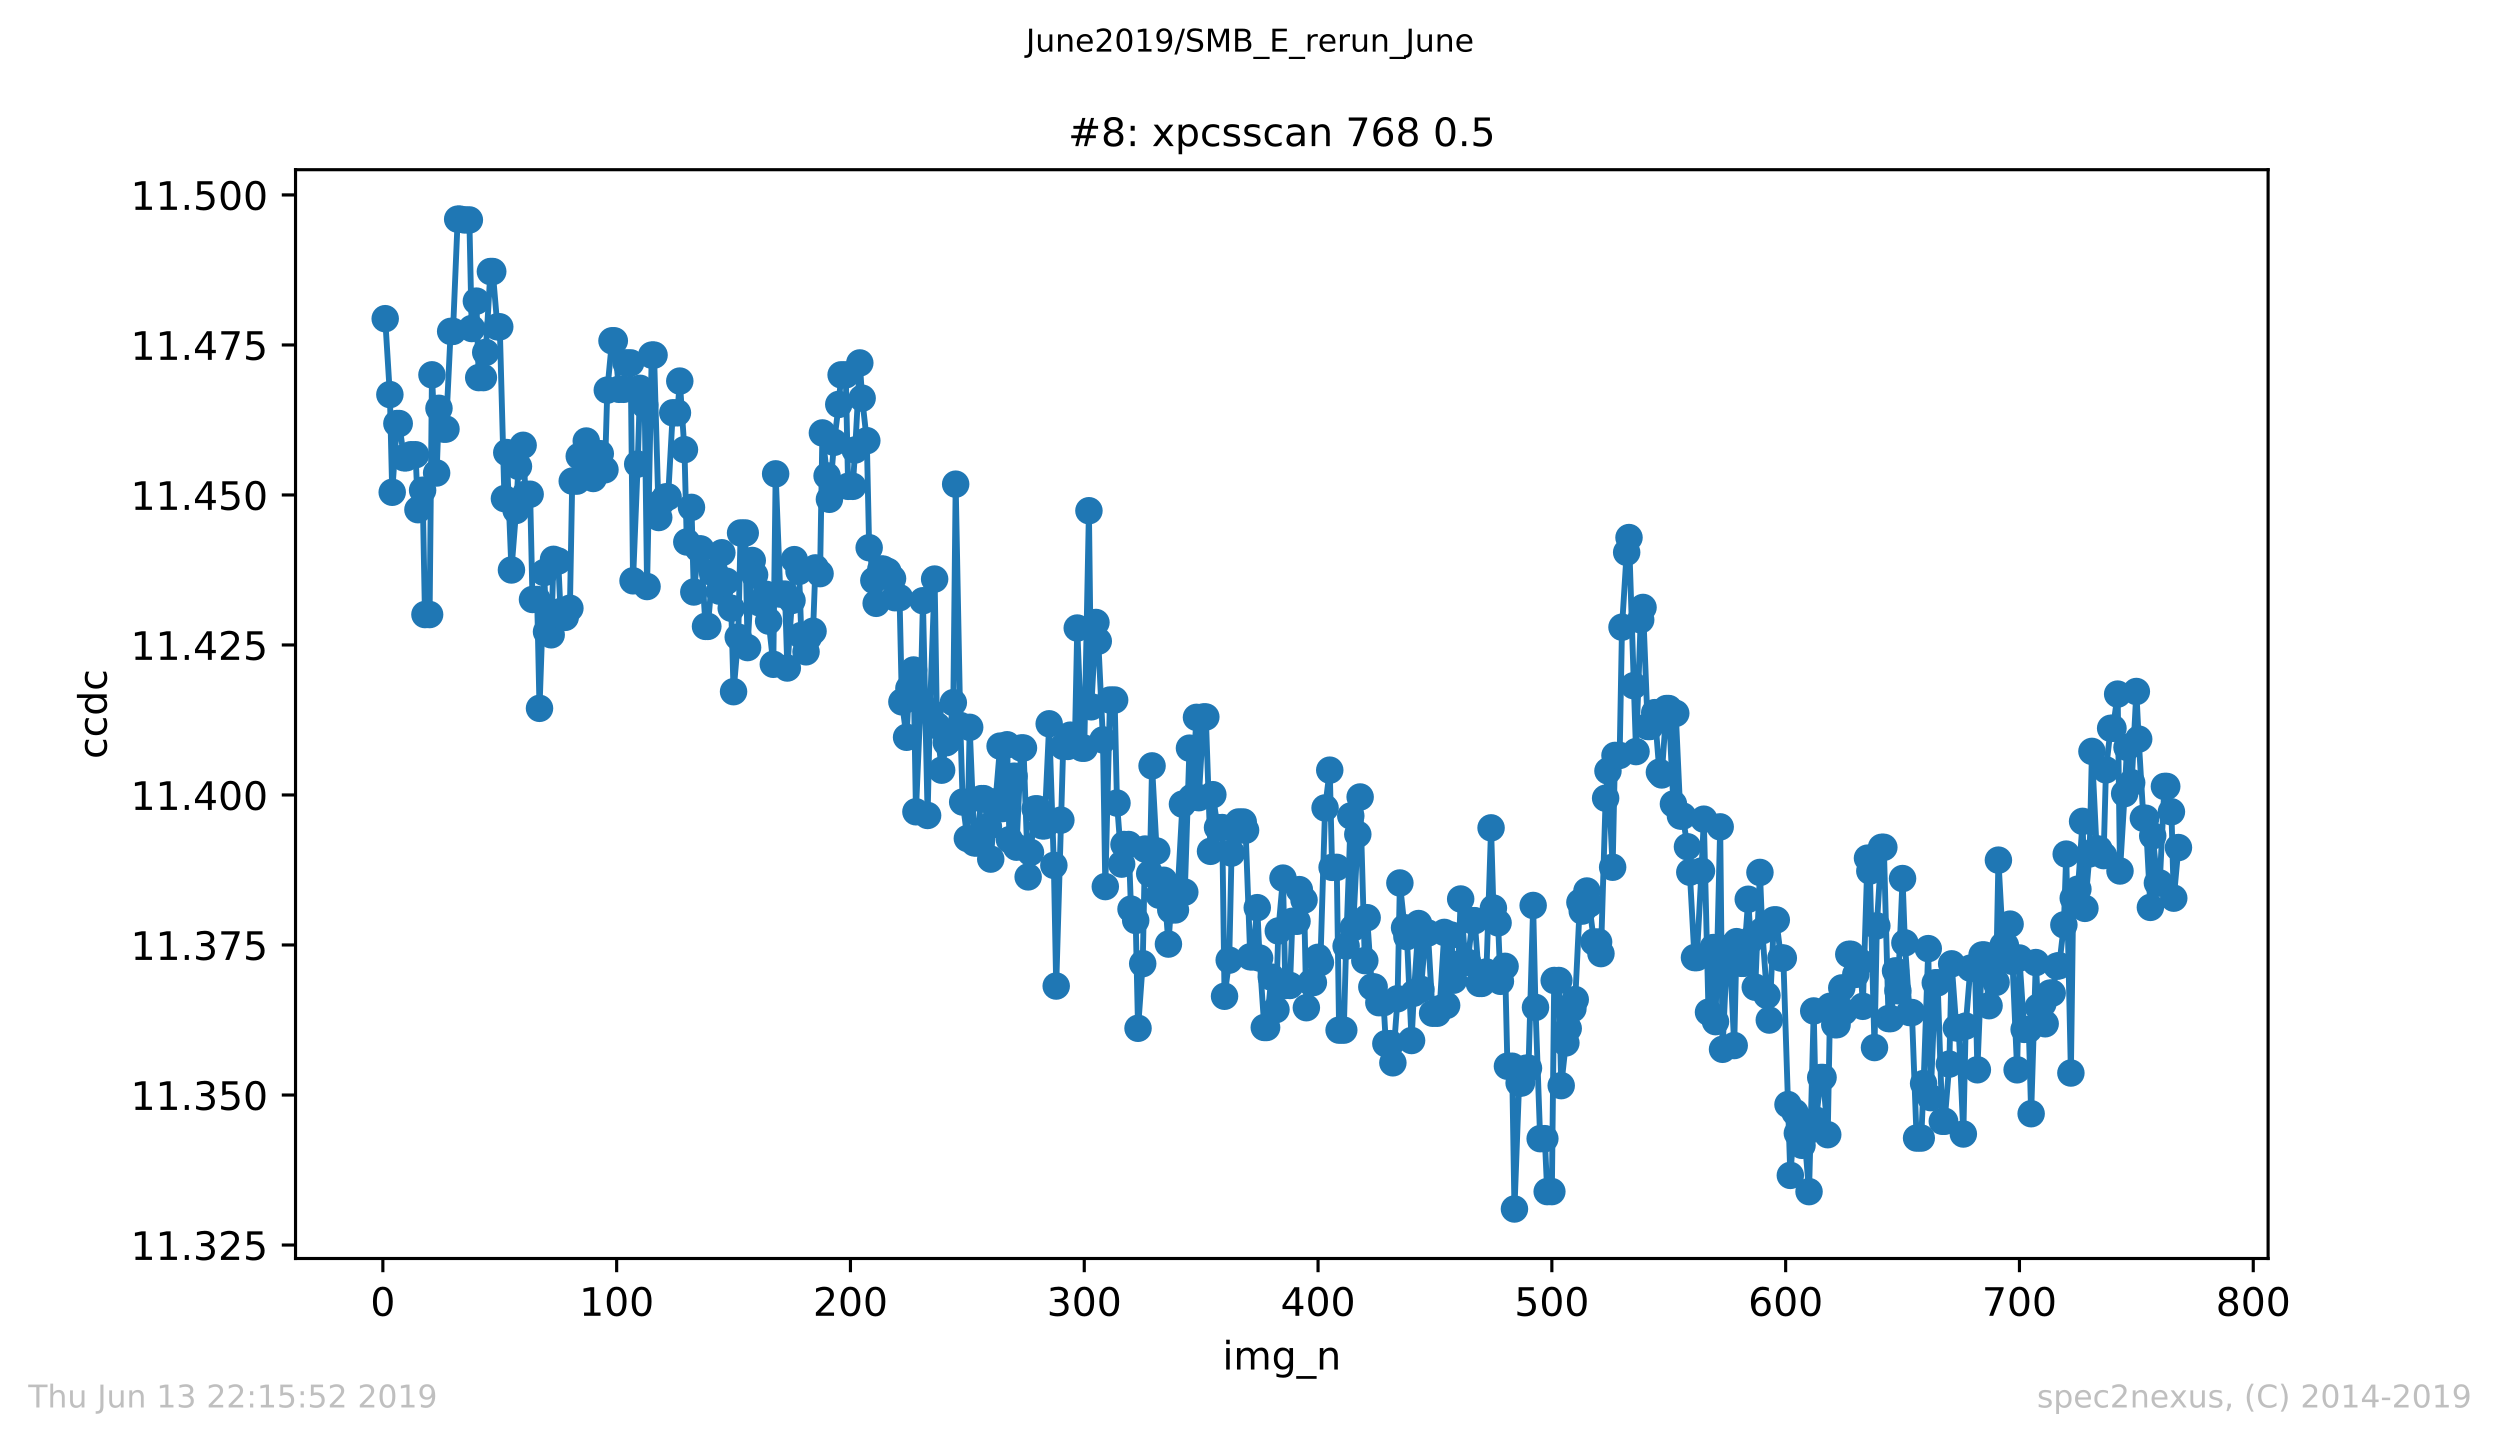 <?xml version="1.0" encoding="utf-8" standalone="no"?>
<!DOCTYPE svg PUBLIC "-//W3C//DTD SVG 1.1//EN"
  "http://www.w3.org/Graphics/SVG/1.1/DTD/svg11.dtd">
<!-- Created with matplotlib (https://matplotlib.org/) -->
<svg height="367.2pt" version="1.1" viewBox="0 0 636.48 367.2" width="636.48pt" xmlns="http://www.w3.org/2000/svg" xmlns:xlink="http://www.w3.org/1999/xlink">
 <defs>
  <style type="text/css">
*{stroke-linecap:butt;stroke-linejoin:round;white-space:pre;}
  </style>
 </defs>
 <g id="figure_1">
  <g id="patch_1">
   <path d="M 0 367.2 
L 636.48 367.2 
L 636.48 0 
L 0 0 
z
" style="fill:#ffffff;"/>
  </g>
  <g id="axes_1">
   <g id="patch_2">
    <path d="M 75.24 320.4 
L 577.44 320.4 
L 577.44 43.2 
L 75.24 43.2 
z
" style="fill:#ffffff;"/>
   </g>
   <g id="matplotlib.axis_1">
    <g id="xtick_1">
     <g id="line2d_1">
      <defs>
       <path d="M 0 0 
L 0 3.5 
" id="m93825372dc" style="stroke:#000000;stroke-width:0.8;"/>
      </defs>
      <g>
       <use style="stroke:#000000;stroke-width:0.8;" x="97.472" xlink:href="#m93825372dc" y="320.4"/>
      </g>
     </g>
     <g id="text_1">
      <!-- 0 -->
      <defs>
       <path d="M 31.781 66.406 
Q 24.172 66.406 20.328 58.906 
Q 16.5 51.422 16.5 36.375 
Q 16.5 21.391 20.328 13.891 
Q 24.172 6.391 31.781 6.391 
Q 39.453 6.391 43.281 13.891 
Q 47.125 21.391 47.125 36.375 
Q 47.125 51.422 43.281 58.906 
Q 39.453 66.406 31.781 66.406 
z
M 31.781 74.219 
Q 44.047 74.219 50.516 64.516 
Q 56.984 54.828 56.984 36.375 
Q 56.984 17.969 50.516 8.266 
Q 44.047 -1.422 31.781 -1.422 
Q 19.531 -1.422 13.062 8.266 
Q 6.594 17.969 6.594 36.375 
Q 6.594 54.828 13.062 64.516 
Q 19.531 74.219 31.781 74.219 
z
" id="DejaVuSans-48"/>
      </defs>
      <g transform="translate(94.291 334.998)scale(0.1 -0.1)">
       <use xlink:href="#DejaVuSans-48"/>
      </g>
     </g>
    </g>
    <g id="xtick_2">
     <g id="line2d_2">
      <g>
       <use style="stroke:#000000;stroke-width:0.8;" x="156.996" xlink:href="#m93825372dc" y="320.4"/>
      </g>
     </g>
     <g id="text_2">
      <!-- 100 -->
      <defs>
       <path d="M 12.406 8.297 
L 28.516 8.297 
L 28.516 63.922 
L 10.984 60.406 
L 10.984 69.391 
L 28.422 72.906 
L 38.281 72.906 
L 38.281 8.297 
L 54.391 8.297 
L 54.391 0 
L 12.406 0 
z
" id="DejaVuSans-49"/>
      </defs>
      <g transform="translate(147.452 334.998)scale(0.1 -0.1)">
       <use xlink:href="#DejaVuSans-49"/>
       <use x="63.623" xlink:href="#DejaVuSans-48"/>
       <use x="127.246" xlink:href="#DejaVuSans-48"/>
      </g>
     </g>
    </g>
    <g id="xtick_3">
     <g id="line2d_3">
      <g>
       <use style="stroke:#000000;stroke-width:0.8;" x="216.519" xlink:href="#m93825372dc" y="320.4"/>
      </g>
     </g>
     <g id="text_3">
      <!-- 200 -->
      <defs>
       <path d="M 19.188 8.297 
L 53.609 8.297 
L 53.609 0 
L 7.328 0 
L 7.328 8.297 
Q 12.938 14.109 22.625 23.891 
Q 32.328 33.688 34.812 36.531 
Q 39.547 41.844 41.422 45.531 
Q 43.312 49.219 43.312 52.781 
Q 43.312 58.594 39.234 62.25 
Q 35.156 65.922 28.609 65.922 
Q 23.969 65.922 18.812 64.312 
Q 13.672 62.703 7.812 59.422 
L 7.812 69.391 
Q 13.766 71.781 18.938 73 
Q 24.125 74.219 28.422 74.219 
Q 39.75 74.219 46.484 68.547 
Q 53.219 62.891 53.219 53.422 
Q 53.219 48.922 51.531 44.891 
Q 49.859 40.875 45.406 35.406 
Q 44.188 33.984 37.641 27.219 
Q 31.109 20.453 19.188 8.297 
z
" id="DejaVuSans-50"/>
      </defs>
      <g transform="translate(206.975 334.998)scale(0.1 -0.1)">
       <use xlink:href="#DejaVuSans-50"/>
       <use x="63.623" xlink:href="#DejaVuSans-48"/>
       <use x="127.246" xlink:href="#DejaVuSans-48"/>
      </g>
     </g>
    </g>
    <g id="xtick_4">
     <g id="line2d_4">
      <g>
       <use style="stroke:#000000;stroke-width:0.8;" x="276.043" xlink:href="#m93825372dc" y="320.4"/>
      </g>
     </g>
     <g id="text_4">
      <!-- 300 -->
      <defs>
       <path d="M 40.578 39.312 
Q 47.656 37.797 51.625 33 
Q 55.609 28.219 55.609 21.188 
Q 55.609 10.406 48.188 4.484 
Q 40.766 -1.422 27.094 -1.422 
Q 22.516 -1.422 17.656 -0.516 
Q 12.797 0.391 7.625 2.203 
L 7.625 11.719 
Q 11.719 9.328 16.594 8.109 
Q 21.484 6.891 26.812 6.891 
Q 36.078 6.891 40.938 10.547 
Q 45.797 14.203 45.797 21.188 
Q 45.797 27.641 41.281 31.266 
Q 36.766 34.906 28.719 34.906 
L 20.219 34.906 
L 20.219 43.016 
L 29.109 43.016 
Q 36.375 43.016 40.234 45.922 
Q 44.094 48.828 44.094 54.297 
Q 44.094 59.906 40.109 62.906 
Q 36.141 65.922 28.719 65.922 
Q 24.656 65.922 20.016 65.031 
Q 15.375 64.156 9.812 62.312 
L 9.812 71.094 
Q 15.438 72.656 20.344 73.438 
Q 25.25 74.219 29.594 74.219 
Q 40.828 74.219 47.359 69.109 
Q 53.906 64.016 53.906 55.328 
Q 53.906 49.266 50.438 45.094 
Q 46.969 40.922 40.578 39.312 
z
" id="DejaVuSans-51"/>
      </defs>
      <g transform="translate(266.499 334.998)scale(0.1 -0.1)">
       <use xlink:href="#DejaVuSans-51"/>
       <use x="63.623" xlink:href="#DejaVuSans-48"/>
       <use x="127.246" xlink:href="#DejaVuSans-48"/>
      </g>
     </g>
    </g>
    <g id="xtick_5">
     <g id="line2d_5">
      <g>
       <use style="stroke:#000000;stroke-width:0.8;" x="335.566" xlink:href="#m93825372dc" y="320.4"/>
      </g>
     </g>
     <g id="text_5">
      <!-- 400 -->
      <defs>
       <path d="M 37.797 64.312 
L 12.891 25.391 
L 37.797 25.391 
z
M 35.203 72.906 
L 47.609 72.906 
L 47.609 25.391 
L 58.016 25.391 
L 58.016 17.188 
L 47.609 17.188 
L 47.609 0 
L 37.797 0 
L 37.797 17.188 
L 4.891 17.188 
L 4.891 26.703 
z
" id="DejaVuSans-52"/>
      </defs>
      <g transform="translate(326.022 334.998)scale(0.1 -0.1)">
       <use xlink:href="#DejaVuSans-52"/>
       <use x="63.623" xlink:href="#DejaVuSans-48"/>
       <use x="127.246" xlink:href="#DejaVuSans-48"/>
      </g>
     </g>
    </g>
    <g id="xtick_6">
     <g id="line2d_6">
      <g>
       <use style="stroke:#000000;stroke-width:0.8;" x="395.09" xlink:href="#m93825372dc" y="320.4"/>
      </g>
     </g>
     <g id="text_6">
      <!-- 500 -->
      <defs>
       <path d="M 10.797 72.906 
L 49.516 72.906 
L 49.516 64.594 
L 19.828 64.594 
L 19.828 46.734 
Q 21.969 47.469 24.109 47.828 
Q 26.266 48.188 28.422 48.188 
Q 40.625 48.188 47.75 41.5 
Q 54.891 34.812 54.891 23.391 
Q 54.891 11.625 47.562 5.094 
Q 40.234 -1.422 26.906 -1.422 
Q 22.312 -1.422 17.547 -0.641 
Q 12.797 0.141 7.719 1.703 
L 7.719 11.625 
Q 12.109 9.234 16.797 8.062 
Q 21.484 6.891 26.703 6.891 
Q 35.156 6.891 40.078 11.328 
Q 45.016 15.766 45.016 23.391 
Q 45.016 31 40.078 35.438 
Q 35.156 39.891 26.703 39.891 
Q 22.75 39.891 18.812 39.016 
Q 14.891 38.141 10.797 36.281 
z
" id="DejaVuSans-53"/>
      </defs>
      <g transform="translate(385.546 334.998)scale(0.1 -0.1)">
       <use xlink:href="#DejaVuSans-53"/>
       <use x="63.623" xlink:href="#DejaVuSans-48"/>
       <use x="127.246" xlink:href="#DejaVuSans-48"/>
      </g>
     </g>
    </g>
    <g id="xtick_7">
     <g id="line2d_7">
      <g>
       <use style="stroke:#000000;stroke-width:0.8;" x="454.613" xlink:href="#m93825372dc" y="320.4"/>
      </g>
     </g>
     <g id="text_7">
      <!-- 600 -->
      <defs>
       <path d="M 33.016 40.375 
Q 26.375 40.375 22.484 35.828 
Q 18.609 31.297 18.609 23.391 
Q 18.609 15.531 22.484 10.953 
Q 26.375 6.391 33.016 6.391 
Q 39.656 6.391 43.531 10.953 
Q 47.406 15.531 47.406 23.391 
Q 47.406 31.297 43.531 35.828 
Q 39.656 40.375 33.016 40.375 
z
M 52.594 71.297 
L 52.594 62.312 
Q 48.875 64.062 45.094 64.984 
Q 41.312 65.922 37.594 65.922 
Q 27.828 65.922 22.672 59.328 
Q 17.531 52.734 16.797 39.406 
Q 19.672 43.656 24.016 45.922 
Q 28.375 48.188 33.594 48.188 
Q 44.578 48.188 50.953 41.516 
Q 57.328 34.859 57.328 23.391 
Q 57.328 12.156 50.688 5.359 
Q 44.047 -1.422 33.016 -1.422 
Q 20.359 -1.422 13.672 8.266 
Q 6.984 17.969 6.984 36.375 
Q 6.984 53.656 15.188 63.938 
Q 23.391 74.219 37.203 74.219 
Q 40.922 74.219 44.703 73.484 
Q 48.484 72.75 52.594 71.297 
z
" id="DejaVuSans-54"/>
      </defs>
      <g transform="translate(445.069 334.998)scale(0.1 -0.1)">
       <use xlink:href="#DejaVuSans-54"/>
       <use x="63.623" xlink:href="#DejaVuSans-48"/>
       <use x="127.246" xlink:href="#DejaVuSans-48"/>
      </g>
     </g>
    </g>
    <g id="xtick_8">
     <g id="line2d_8">
      <g>
       <use style="stroke:#000000;stroke-width:0.8;" x="514.137" xlink:href="#m93825372dc" y="320.4"/>
      </g>
     </g>
     <g id="text_8">
      <!-- 700 -->
      <defs>
       <path d="M 8.203 72.906 
L 55.078 72.906 
L 55.078 68.703 
L 28.609 0 
L 18.312 0 
L 43.219 64.594 
L 8.203 64.594 
z
" id="DejaVuSans-55"/>
      </defs>
      <g transform="translate(504.593 334.998)scale(0.1 -0.1)">
       <use xlink:href="#DejaVuSans-55"/>
       <use x="63.623" xlink:href="#DejaVuSans-48"/>
       <use x="127.246" xlink:href="#DejaVuSans-48"/>
      </g>
     </g>
    </g>
    <g id="xtick_9">
     <g id="line2d_9">
      <g>
       <use style="stroke:#000000;stroke-width:0.8;" x="573.66" xlink:href="#m93825372dc" y="320.4"/>
      </g>
     </g>
     <g id="text_9">
      <!-- 800 -->
      <defs>
       <path d="M 31.781 34.625 
Q 24.75 34.625 20.719 30.859 
Q 16.703 27.094 16.703 20.516 
Q 16.703 13.922 20.719 10.156 
Q 24.75 6.391 31.781 6.391 
Q 38.812 6.391 42.859 10.172 
Q 46.922 13.969 46.922 20.516 
Q 46.922 27.094 42.891 30.859 
Q 38.875 34.625 31.781 34.625 
z
M 21.922 38.812 
Q 15.578 40.375 12.031 44.719 
Q 8.5 49.078 8.5 55.328 
Q 8.5 64.062 14.719 69.141 
Q 20.953 74.219 31.781 74.219 
Q 42.672 74.219 48.875 69.141 
Q 55.078 64.062 55.078 55.328 
Q 55.078 49.078 51.531 44.719 
Q 48 40.375 41.703 38.812 
Q 48.828 37.156 52.797 32.312 
Q 56.781 27.484 56.781 20.516 
Q 56.781 9.906 50.312 4.234 
Q 43.844 -1.422 31.781 -1.422 
Q 19.734 -1.422 13.25 4.234 
Q 6.781 9.906 6.781 20.516 
Q 6.781 27.484 10.781 32.312 
Q 14.797 37.156 21.922 38.812 
z
M 18.312 54.391 
Q 18.312 48.734 21.844 45.562 
Q 25.391 42.391 31.781 42.391 
Q 38.141 42.391 41.719 45.562 
Q 45.312 48.734 45.312 54.391 
Q 45.312 60.062 41.719 63.234 
Q 38.141 66.406 31.781 66.406 
Q 25.391 66.406 21.844 63.234 
Q 18.312 60.062 18.312 54.391 
z
" id="DejaVuSans-56"/>
      </defs>
      <g transform="translate(564.117 334.998)scale(0.1 -0.1)">
       <use xlink:href="#DejaVuSans-56"/>
       <use x="63.623" xlink:href="#DejaVuSans-48"/>
       <use x="127.246" xlink:href="#DejaVuSans-48"/>
      </g>
     </g>
    </g>
    <g id="text_10">
     <!-- img_n -->
     <defs>
      <path d="M 9.422 54.688 
L 18.406 54.688 
L 18.406 0 
L 9.422 0 
z
M 9.422 75.984 
L 18.406 75.984 
L 18.406 64.594 
L 9.422 64.594 
z
" id="DejaVuSans-105"/>
      <path d="M 52 44.188 
Q 55.375 50.25 60.062 53.125 
Q 64.75 56 71.094 56 
Q 79.641 56 84.281 50.016 
Q 88.922 44.047 88.922 33.016 
L 88.922 0 
L 79.891 0 
L 79.891 32.719 
Q 79.891 40.578 77.094 44.375 
Q 74.312 48.188 68.609 48.188 
Q 61.625 48.188 57.562 43.547 
Q 53.516 38.922 53.516 30.906 
L 53.516 0 
L 44.484 0 
L 44.484 32.719 
Q 44.484 40.625 41.703 44.406 
Q 38.922 48.188 33.109 48.188 
Q 26.219 48.188 22.156 43.531 
Q 18.109 38.875 18.109 30.906 
L 18.109 0 
L 9.078 0 
L 9.078 54.688 
L 18.109 54.688 
L 18.109 46.188 
Q 21.188 51.219 25.484 53.609 
Q 29.781 56 35.688 56 
Q 41.656 56 45.828 52.969 
Q 50 49.953 52 44.188 
z
" id="DejaVuSans-109"/>
      <path d="M 45.406 27.984 
Q 45.406 37.75 41.375 43.109 
Q 37.359 48.484 30.078 48.484 
Q 22.859 48.484 18.828 43.109 
Q 14.797 37.75 14.797 27.984 
Q 14.797 18.266 18.828 12.891 
Q 22.859 7.516 30.078 7.516 
Q 37.359 7.516 41.375 12.891 
Q 45.406 18.266 45.406 27.984 
z
M 54.391 6.781 
Q 54.391 -7.172 48.188 -13.984 
Q 42 -20.797 29.203 -20.797 
Q 24.469 -20.797 20.266 -20.094 
Q 16.062 -19.391 12.109 -17.922 
L 12.109 -9.188 
Q 16.062 -11.328 19.922 -12.344 
Q 23.781 -13.375 27.781 -13.375 
Q 36.625 -13.375 41.016 -8.766 
Q 45.406 -4.156 45.406 5.172 
L 45.406 9.625 
Q 42.625 4.781 38.281 2.391 
Q 33.938 0 27.875 0 
Q 17.828 0 11.672 7.656 
Q 5.516 15.328 5.516 27.984 
Q 5.516 40.672 11.672 48.328 
Q 17.828 56 27.875 56 
Q 33.938 56 38.281 53.609 
Q 42.625 51.219 45.406 46.391 
L 45.406 54.688 
L 54.391 54.688 
z
" id="DejaVuSans-103"/>
      <path d="M 50.984 -16.609 
L 50.984 -23.578 
L -0.984 -23.578 
L -0.984 -16.609 
z
" id="DejaVuSans-95"/>
      <path d="M 54.891 33.016 
L 54.891 0 
L 45.906 0 
L 45.906 32.719 
Q 45.906 40.484 42.875 44.328 
Q 39.844 48.188 33.797 48.188 
Q 26.516 48.188 22.312 43.547 
Q 18.109 38.922 18.109 30.906 
L 18.109 0 
L 9.078 0 
L 9.078 54.688 
L 18.109 54.688 
L 18.109 46.188 
Q 21.344 51.125 25.703 53.562 
Q 30.078 56 35.797 56 
Q 45.219 56 50.047 50.172 
Q 54.891 44.344 54.891 33.016 
z
" id="DejaVuSans-110"/>
     </defs>
     <g transform="translate(311.238 348.677)scale(0.1 -0.1)">
      <use xlink:href="#DejaVuSans-105"/>
      <use x="27.783" xlink:href="#DejaVuSans-109"/>
      <use x="125.195" xlink:href="#DejaVuSans-103"/>
      <use x="188.672" xlink:href="#DejaVuSans-95"/>
      <use x="238.672" xlink:href="#DejaVuSans-110"/>
     </g>
    </g>
   </g>
   <g id="matplotlib.axis_2">
    <g id="ytick_1">
     <g id="line2d_10">
      <defs>
       <path d="M 0 0 
L -3.5 0 
" id="m450b3f7926" style="stroke:#000000;stroke-width:0.8;"/>
      </defs>
      <g>
       <use style="stroke:#000000;stroke-width:0.8;" x="75.24" xlink:href="#m450b3f7926" y="316.972"/>
      </g>
     </g>
     <g id="text_11">
      <!-- 11.325 -->
      <defs>
       <path d="M 10.688 12.406 
L 21 12.406 
L 21 0 
L 10.688 0 
z
" id="DejaVuSans-46"/>
      </defs>
      <g transform="translate(33.249 320.771)scale(0.1 -0.1)">
       <use xlink:href="#DejaVuSans-49"/>
       <use x="63.623" xlink:href="#DejaVuSans-49"/>
       <use x="127.246" xlink:href="#DejaVuSans-46"/>
       <use x="159.033" xlink:href="#DejaVuSans-51"/>
       <use x="222.656" xlink:href="#DejaVuSans-50"/>
       <use x="286.279" xlink:href="#DejaVuSans-53"/>
      </g>
     </g>
    </g>
    <g id="ytick_2">
     <g id="line2d_11">
      <g>
       <use style="stroke:#000000;stroke-width:0.8;" x="75.24" xlink:href="#m450b3f7926" y="278.78"/>
      </g>
     </g>
     <g id="text_12">
      <!-- 11.350 -->
      <g transform="translate(33.249 282.579)scale(0.1 -0.1)">
       <use xlink:href="#DejaVuSans-49"/>
       <use x="63.623" xlink:href="#DejaVuSans-49"/>
       <use x="127.246" xlink:href="#DejaVuSans-46"/>
       <use x="159.033" xlink:href="#DejaVuSans-51"/>
       <use x="222.656" xlink:href="#DejaVuSans-53"/>
       <use x="286.279" xlink:href="#DejaVuSans-48"/>
      </g>
     </g>
    </g>
    <g id="ytick_3">
     <g id="line2d_12">
      <g>
       <use style="stroke:#000000;stroke-width:0.8;" x="75.24" xlink:href="#m450b3f7926" y="240.588"/>
      </g>
     </g>
     <g id="text_13">
      <!-- 11.375 -->
      <g transform="translate(33.249 244.387)scale(0.1 -0.1)">
       <use xlink:href="#DejaVuSans-49"/>
       <use x="63.623" xlink:href="#DejaVuSans-49"/>
       <use x="127.246" xlink:href="#DejaVuSans-46"/>
       <use x="159.033" xlink:href="#DejaVuSans-51"/>
       <use x="222.656" xlink:href="#DejaVuSans-55"/>
       <use x="286.279" xlink:href="#DejaVuSans-53"/>
      </g>
     </g>
    </g>
    <g id="ytick_4">
     <g id="line2d_13">
      <g>
       <use style="stroke:#000000;stroke-width:0.8;" x="75.24" xlink:href="#m450b3f7926" y="202.396"/>
      </g>
     </g>
     <g id="text_14">
      <!-- 11.400 -->
      <g transform="translate(33.249 206.195)scale(0.1 -0.1)">
       <use xlink:href="#DejaVuSans-49"/>
       <use x="63.623" xlink:href="#DejaVuSans-49"/>
       <use x="127.246" xlink:href="#DejaVuSans-46"/>
       <use x="159.033" xlink:href="#DejaVuSans-52"/>
       <use x="222.656" xlink:href="#DejaVuSans-48"/>
       <use x="286.279" xlink:href="#DejaVuSans-48"/>
      </g>
     </g>
    </g>
    <g id="ytick_5">
     <g id="line2d_14">
      <g>
       <use style="stroke:#000000;stroke-width:0.8;" x="75.24" xlink:href="#m450b3f7926" y="164.204"/>
      </g>
     </g>
     <g id="text_15">
      <!-- 11.425 -->
      <g transform="translate(33.249 168.003)scale(0.1 -0.1)">
       <use xlink:href="#DejaVuSans-49"/>
       <use x="63.623" xlink:href="#DejaVuSans-49"/>
       <use x="127.246" xlink:href="#DejaVuSans-46"/>
       <use x="159.033" xlink:href="#DejaVuSans-52"/>
       <use x="222.656" xlink:href="#DejaVuSans-50"/>
       <use x="286.279" xlink:href="#DejaVuSans-53"/>
      </g>
     </g>
    </g>
    <g id="ytick_6">
     <g id="line2d_15">
      <g>
       <use style="stroke:#000000;stroke-width:0.8;" x="75.24" xlink:href="#m450b3f7926" y="126.012"/>
      </g>
     </g>
     <g id="text_16">
      <!-- 11.450 -->
      <g transform="translate(33.249 129.811)scale(0.1 -0.1)">
       <use xlink:href="#DejaVuSans-49"/>
       <use x="63.623" xlink:href="#DejaVuSans-49"/>
       <use x="127.246" xlink:href="#DejaVuSans-46"/>
       <use x="159.033" xlink:href="#DejaVuSans-52"/>
       <use x="222.656" xlink:href="#DejaVuSans-53"/>
       <use x="286.279" xlink:href="#DejaVuSans-48"/>
      </g>
     </g>
    </g>
    <g id="ytick_7">
     <g id="line2d_16">
      <g>
       <use style="stroke:#000000;stroke-width:0.8;" x="75.24" xlink:href="#m450b3f7926" y="87.82"/>
      </g>
     </g>
     <g id="text_17">
      <!-- 11.475 -->
      <g transform="translate(33.249 91.619)scale(0.1 -0.1)">
       <use xlink:href="#DejaVuSans-49"/>
       <use x="63.623" xlink:href="#DejaVuSans-49"/>
       <use x="127.246" xlink:href="#DejaVuSans-46"/>
       <use x="159.033" xlink:href="#DejaVuSans-52"/>
       <use x="222.656" xlink:href="#DejaVuSans-55"/>
       <use x="286.279" xlink:href="#DejaVuSans-53"/>
      </g>
     </g>
    </g>
    <g id="ytick_8">
     <g id="line2d_17">
      <g>
       <use style="stroke:#000000;stroke-width:0.8;" x="75.24" xlink:href="#m450b3f7926" y="49.628"/>
      </g>
     </g>
     <g id="text_18">
      <!-- 11.500 -->
      <g transform="translate(33.249 53.427)scale(0.1 -0.1)">
       <use xlink:href="#DejaVuSans-49"/>
       <use x="63.623" xlink:href="#DejaVuSans-49"/>
       <use x="127.246" xlink:href="#DejaVuSans-46"/>
       <use x="159.033" xlink:href="#DejaVuSans-53"/>
       <use x="222.656" xlink:href="#DejaVuSans-48"/>
       <use x="286.279" xlink:href="#DejaVuSans-48"/>
      </g>
     </g>
    </g>
    <g id="text_19">
     <!-- ccdc -->
     <defs>
      <path d="M 48.781 52.594 
L 48.781 44.188 
Q 44.969 46.297 41.141 47.344 
Q 37.312 48.391 33.406 48.391 
Q 24.656 48.391 19.812 42.844 
Q 14.984 37.312 14.984 27.297 
Q 14.984 17.281 19.812 11.734 
Q 24.656 6.203 33.406 6.203 
Q 37.312 6.203 41.141 7.25 
Q 44.969 8.297 48.781 10.406 
L 48.781 2.094 
Q 45.016 0.344 40.984 -0.531 
Q 36.969 -1.422 32.422 -1.422 
Q 20.062 -1.422 12.781 6.344 
Q 5.516 14.109 5.516 27.297 
Q 5.516 40.672 12.859 48.328 
Q 20.219 56 33.016 56 
Q 37.156 56 41.109 55.141 
Q 45.062 54.297 48.781 52.594 
z
" id="DejaVuSans-99"/>
      <path d="M 45.406 46.391 
L 45.406 75.984 
L 54.391 75.984 
L 54.391 0 
L 45.406 0 
L 45.406 8.203 
Q 42.578 3.328 38.25 0.953 
Q 33.938 -1.422 27.875 -1.422 
Q 17.969 -1.422 11.734 6.484 
Q 5.516 14.406 5.516 27.297 
Q 5.516 40.188 11.734 48.094 
Q 17.969 56 27.875 56 
Q 33.938 56 38.25 53.625 
Q 42.578 51.266 45.406 46.391 
z
M 14.797 27.297 
Q 14.797 17.391 18.875 11.75 
Q 22.953 6.109 30.078 6.109 
Q 37.203 6.109 41.297 11.75 
Q 45.406 17.391 45.406 27.297 
Q 45.406 37.203 41.297 42.844 
Q 37.203 48.484 30.078 48.484 
Q 22.953 48.484 18.875 42.844 
Q 14.797 37.203 14.797 27.297 
z
" id="DejaVuSans-100"/>
     </defs>
     <g transform="translate(27.17 193.222)rotate(-90)scale(0.1 -0.1)">
      <use xlink:href="#DejaVuSans-99"/>
      <use x="54.98" xlink:href="#DejaVuSans-99"/>
      <use x="109.961" xlink:href="#DejaVuSans-100"/>
      <use x="173.438" xlink:href="#DejaVuSans-99"/>
     </g>
    </g>
   </g>
   <g id="line2d_18">
    <path clip-path="url(#p1433bee0a8)" d="M 98.067 81.134 
L 99.258 100.456 
L 99.853 125.329 
L 101.043 107.833 
L 101.639 107.833 
L 102.829 116.545 
L 103.424 116.545 
L 104.615 115.774 
L 105.805 115.774 
L 106.401 129.761 
L 107.591 124.81 
L 108.186 156.46 
L 109.377 156.46 
L 109.972 95.428 
L 111.162 120.421 
L 111.758 103.954 
L 112.948 109.241 
L 113.543 109.241 
L 114.734 84.369 
L 115.329 84.369 
L 116.52 55.8 
L 117.115 55.8 
L 118.305 55.994 
L 119.496 55.994 
L 120.091 83.64 
L 121.281 76.664 
L 121.877 96.131 
L 123.067 96.131 
L 123.662 89.714 
L 124.853 69.129 
L 125.448 69.129 
L 126.639 83.205 
L 127.234 83.205 
L 128.424 126.943 
L 129.02 115.219 
L 130.21 145.11 
L 131.4 129.957 
L 131.996 118.739 
L 133.186 113.372 
L 133.781 125.833 
L 134.972 125.833 
L 135.567 152.62 
L 136.758 152.62 
L 137.353 180.336 
L 138.543 145.767 
L 139.139 160.843 
L 140.329 161.616 
L 140.924 142.401 
L 142.115 142.83 
L 142.71 155.701 
L 143.9 157.175 
L 145.091 154.846 
L 145.686 122.486 
L 146.877 122.486 
L 147.472 116.153 
L 148.662 116.641 
L 149.258 112.283 
L 150.448 117.888 
L 151.043 121.819 
L 152.234 115.509 
L 152.829 115.509 
L 154.019 119.596 
L 154.615 99.325 
L 155.805 86.768 
L 156.4 86.768 
L 157.591 99.114 
L 158.781 99.114 
L 159.377 92.388 
L 160.567 92.388 
L 161.162 147.87 
L 162.353 118.145 
L 162.948 98.862 
L 164.138 103.077 
L 164.734 149.328 
L 165.924 90.407 
L 166.519 90.407 
L 167.71 131.755 
L 168.305 127.917 
L 169.496 126.504 
L 170.091 126.504 
L 171.281 105.094 
L 172.472 105.094 
L 173.067 97.021 
L 174.257 114.477 
L 174.853 137.983 
L 176.043 129.174 
L 176.638 150.715 
L 177.829 139.754 
L 178.424 139.754 
L 179.615 159.473 
L 180.21 159.473 
L 181.4 145.765 
L 181.995 145.765 
L 183.186 150.509 
L 183.781 140.73 
L 186.162 154.856 
L 186.757 176.097 
L 187.948 162.209 
L 188.543 135.689 
L 189.734 135.689 
L 190.329 164.87 
L 191.519 142.693 
L 193.305 153.463 
L 193.9 153.463 
L 195.091 151.318 
L 195.686 158.122 
L 196.876 169.125 
L 197.472 120.641 
L 198.662 151.253 
L 199.853 151.253 
L 200.448 170.07 
L 201.638 152.873 
L 202.233 142.481 
L 203.424 145.473 
L 204.019 161.777 
L 205.21 165.949 
L 205.805 162.288 
L 206.995 160.701 
L 207.591 144.584 
L 208.781 146.04 
L 209.376 110.222 
L 211.162 127.117 
L 212.352 112.611 
L 213.543 102.955 
L 214.138 95.434 
L 215.329 95.434 
L 215.924 123.818 
L 217.114 123.818 
L 217.71 114.561 
L 218.9 92.403 
L 219.495 101.371 
L 220.686 112.193 
L 221.281 139.442 
L 222.471 147.772 
L 223.067 153.602 
L 224.257 144.89 
L 224.852 144.89 
L 226.043 145.478 
L 227.233 147.3 
L 227.829 152.169 
L 229.019 152.169 
L 229.614 178.684 
L 230.805 187.704 
L 231.4 175.236 
L 232.59 170.576 
L 233.186 206.671 
L 234.376 178.661 
L 234.971 152.947 
L 236.162 207.612 
L 236.757 181.194 
L 237.948 147.426 
L 238.543 184.755 
L 239.733 196.082 
L 240.924 189.086 
L 241.519 188.496 
L 242.709 178.885 
L 243.305 123.265 
L 244.495 184.709 
L 245.09 204.194 
L 246.281 213.473 
L 246.876 185.172 
L 248.067 214.598 
L 248.662 214.598 
L 249.852 203.325 
L 250.448 203.325 
L 251.638 210.392 
L 252.233 218.721 
L 254.614 189.953 
L 255.209 205.852 
L 256.4 189.61 
L 256.995 213.784 
L 258.186 197.608 
L 258.781 215.685 
L 259.971 190.433 
L 260.567 190.433 
L 261.757 223.249 
L 262.352 217.013 
L 263.543 205.943 
L 264.138 205.943 
L 265.328 210.244 
L 265.924 210.244 
L 267.114 184.273 
L 268.305 220.31 
L 268.9 251.039 
L 270.686 190.033 
L 271.876 190.033 
L 272.471 187.168 
L 273.662 188.832 
L 274.257 159.895 
L 275.447 190.465 
L 276.043 190.482 
L 277.233 130.028 
L 277.828 179.947 
L 279.019 158.48 
L 279.614 163.234 
L 280.805 188.381 
L 281.4 225.716 
L 282.59 178.221 
L 283.781 178.221 
L 284.376 204.454 
L 285.566 220.001 
L 286.162 215.006 
L 287.352 215.006 
L 287.947 231.45 
L 289.138 234.34 
L 289.733 261.794 
L 290.924 245.338 
L 291.519 216.161 
L 292.709 222.419 
L 293.304 194.99 
L 295.09 227.902 
L 296.281 224.112 
L 297.471 240.354 
L 298.066 231.657 
L 299.257 231.657 
L 299.852 226.462 
L 301.043 204.724 
L 301.638 227.126 
L 302.828 190.474 
L 303.423 203.015 
L 304.614 182.636 
L 305.209 203.085 
L 306.4 182.533 
L 306.995 182.533 
L 308.185 216.74 
L 308.781 202.317 
L 309.971 210.691 
L 311.162 210.691 
L 311.757 253.642 
L 312.947 244.443 
L 313.542 217.198 
L 315.328 209.269 
L 316.519 209.269 
L 317.114 211.368 
L 318.304 243.59 
L 318.9 243.59 
L 320.09 231.084 
L 320.685 243.911 
L 321.876 261.588 
L 322.471 261.588 
L 323.661 248.767 
L 324.852 257.041 
L 325.447 237.016 
L 326.638 223.559 
L 327.233 250.889 
L 328.423 250.889 
L 329.019 234.549 
L 330.209 234.549 
L 330.804 226.489 
L 331.995 229.155 
L 332.59 256.554 
L 333.78 250.142 
L 334.376 250.142 
L 335.566 243.728 
L 336.161 245.061 
L 337.352 205.696 
L 338.542 196.078 
L 339.138 220.823 
L 340.328 220.823 
L 340.923 262.266 
L 342.114 262.266 
L 342.709 240.859 
L 343.899 207.735 
L 344.495 236.231 
L 345.685 212.413 
L 346.28 202.905 
L 347.471 244.565 
L 348.066 233.636 
L 349.257 251.267 
L 349.852 251.267 
L 351.042 255.275 
L 352.233 255.275 
L 352.828 265.708 
L 354.018 265.708 
L 354.614 270.584 
L 355.804 254.276 
L 356.399 224.801 
L 357.59 236.187 
L 358.185 238.465 
L 359.376 264.909 
L 359.971 252.849 
L 361.161 235.122 
L 361.756 251.847 
L 362.947 237.533 
L 363.542 237.533 
L 364.733 257.962 
L 365.923 257.962 
L 366.518 256.818 
L 367.709 237.382 
L 368.304 255.966 
L 369.495 238.063 
L 370.09 249.547 
L 371.28 245.504 
L 371.875 228.879 
L 373.066 244.992 
L 373.661 244.992 
L 374.852 234.396 
L 375.447 234.396 
L 376.637 250.37 
L 377.233 250.37 
L 378.423 247.451 
L 379.614 210.769 
L 380.209 231.188 
L 381.399 234.96 
L 381.994 249.835 
L 383.185 246.022 
L 383.78 271.452 
L 384.971 271.452 
L 385.566 307.8 
L 386.756 275.732 
L 387.352 275.732 
L 388.542 271.953 
L 389.137 271.953 
L 390.328 230.527 
L 390.923 256.475 
L 392.113 289.896 
L 393.304 289.896 
L 393.899 303.371 
L 395.09 303.371 
L 395.685 249.626 
L 396.875 249.626 
L 397.471 276.394 
L 398.661 265.515 
L 399.256 261.841 
L 401.042 254.485 
L 402.232 229.719 
L 402.828 231.96 
L 404.018 226.847 
L 404.613 230.159 
L 405.804 239.83 
L 406.994 239.83 
L 407.59 242.78 
L 408.78 203.221 
L 409.375 196.279 
L 410.566 220.791 
L 411.161 192.326 
L 412.351 192.326 
L 412.947 159.675 
L 414.137 140.623 
L 414.732 136.859 
L 416.518 191.348 
L 417.709 157.814 
L 418.304 154.65 
L 419.494 184.959 
L 420.09 184.959 
L 421.28 181.433 
L 422.47 196.594 
L 423.066 197.294 
L 424.256 180.391 
L 424.851 180.391 
L 426.042 204.682 
L 426.637 181.608 
L 427.828 207.758 
L 428.423 207.758 
L 429.613 215.579 
L 430.209 222.059 
L 431.399 243.792 
L 431.994 243.792 
L 433.185 221.76 
L 433.78 208.556 
L 434.97 257.694 
L 436.161 241.242 
L 436.756 260.103 
L 437.947 210.513 
L 438.542 267.144 
L 439.732 241.439 
L 440.328 241.439 
L 441.518 266.189 
L 442.113 239.733 
L 443.304 245.254 
L 443.899 245.254 
L 445.089 228.941 
L 445.685 239.334 
L 446.875 251.338 
L 448.066 222.115 
L 448.661 236.939 
L 449.851 253.433 
L 450.447 259.699 
L 451.637 234.212 
L 452.232 234.212 
L 453.423 243.903 
L 454.018 243.903 
L 455.804 299.245 
L 456.994 283.212 
L 457.589 288.513 
L 458.78 291.587 
L 459.375 288.816 
L 460.566 303.382 
L 461.756 257.382 
L 462.351 285.187 
L 463.542 274.321 
L 464.137 274.321 
L 465.327 288.883 
L 465.923 256.196 
L 467.113 260.871 
L 467.708 260.871 
L 468.899 251.514 
L 469.494 257.545 
L 470.685 242.962 
L 471.28 242.962 
L 472.47 248.068 
L 473.661 244.974 
L 474.256 256.2 
L 475.446 218.478 
L 476.042 221.76 
L 477.232 266.699 
L 477.827 235.718 
L 479.018 215.722 
L 479.613 215.722 
L 480.804 259.322 
L 481.399 259.322 
L 482.589 247.169 
L 483.184 252.228 
L 484.375 223.674 
L 484.97 240.047 
L 486.161 257.781 
L 486.756 257.781 
L 487.946 289.741 
L 489.137 289.741 
L 489.732 275.852 
L 490.923 241.511 
L 491.518 279.448 
L 492.708 250.216 
L 493.303 250.216 
L 494.494 285.464 
L 495.089 285.464 
L 496.28 270.908 
L 496.875 245.385 
L 498.065 261.689 
L 498.661 261.689 
L 499.851 288.707 
L 500.446 261.235 
L 501.637 246.487 
L 502.827 246.487 
L 503.422 272.359 
L 504.613 243.138 
L 505.208 243.138 
L 506.399 256.044 
L 506.994 245.295 
L 508.184 250.096 
L 508.78 218.985 
L 509.97 240.672 
L 510.565 240.672 
L 511.756 235.273 
L 512.351 244.763 
L 513.541 272.367 
L 514.137 243.9 
L 515.327 262.072 
L 516.518 262.072 
L 517.113 283.542 
L 518.303 245.06 
L 518.899 256.394 
L 520.089 255.573 
L 520.684 260.645 
L 521.875 252.843 
L 522.47 252.843 
L 523.66 245.978 
L 524.256 245.863 
L 525.446 235.463 
L 526.041 217.45 
L 527.232 273.184 
L 527.827 228.665 
L 529.018 226.376 
L 530.208 209.112 
L 530.803 231.262 
L 531.994 217.389 
L 532.589 191.299 
L 533.779 216.188 
L 534.375 216.188 
L 535.565 217.83 
L 536.16 196.009 
L 537.351 185.421 
L 537.946 185.421 
L 539.137 176.713 
L 539.732 221.746 
L 540.922 202.042 
L 541.518 190.269 
L 542.708 199.269 
L 543.898 176.051 
L 544.494 188.169 
L 545.684 208.322 
L 546.279 208.322 
L 547.47 231.014 
L 548.065 212.804 
L 549.256 224.801 
L 549.851 224.801 
L 551.041 200.221 
L 551.637 200.221 
L 552.827 206.677 
L 553.422 228.668 
L 554.613 215.78 
L 554.613 215.78 
" style="fill:none;stroke:#1f77b4;stroke-linecap:square;stroke-width:1.5;"/>
    <defs>
     <path d="M 0 3 
C 0.796 3 1.559 2.684 2.121 2.121 
C 2.684 1.559 3 0.796 3 0 
C 3 -0.796 2.684 -1.559 2.121 -2.121 
C 1.559 -2.684 0.796 -3 0 -3 
C -0.796 -3 -1.559 -2.684 -2.121 -2.121 
C -2.684 -1.559 -3 -0.796 -3 0 
C -3 0.796 -2.684 1.559 -2.121 2.121 
C -1.559 2.684 -0.796 3 0 3 
z
" id="mb5d963063e" style="stroke:#1f77b4;"/>
    </defs>
    <g clip-path="url(#p1433bee0a8)">
     <use style="fill:#1f77b4;stroke:#1f77b4;" x="98.067" xlink:href="#mb5d963063e" y="81.134"/>
     <use style="fill:#1f77b4;stroke:#1f77b4;" x="99.258" xlink:href="#mb5d963063e" y="100.456"/>
     <use style="fill:#1f77b4;stroke:#1f77b4;" x="99.853" xlink:href="#mb5d963063e" y="125.329"/>
     <use style="fill:#1f77b4;stroke:#1f77b4;" x="101.043" xlink:href="#mb5d963063e" y="107.833"/>
     <use style="fill:#1f77b4;stroke:#1f77b4;" x="101.639" xlink:href="#mb5d963063e" y="107.833"/>
     <use style="fill:#1f77b4;stroke:#1f77b4;" x="102.829" xlink:href="#mb5d963063e" y="116.545"/>
     <use style="fill:#1f77b4;stroke:#1f77b4;" x="103.424" xlink:href="#mb5d963063e" y="116.545"/>
     <use style="fill:#1f77b4;stroke:#1f77b4;" x="104.615" xlink:href="#mb5d963063e" y="115.774"/>
     <use style="fill:#1f77b4;stroke:#1f77b4;" x="105.805" xlink:href="#mb5d963063e" y="115.774"/>
     <use style="fill:#1f77b4;stroke:#1f77b4;" x="106.401" xlink:href="#mb5d963063e" y="129.761"/>
     <use style="fill:#1f77b4;stroke:#1f77b4;" x="107.591" xlink:href="#mb5d963063e" y="124.81"/>
     <use style="fill:#1f77b4;stroke:#1f77b4;" x="108.186" xlink:href="#mb5d963063e" y="156.46"/>
     <use style="fill:#1f77b4;stroke:#1f77b4;" x="109.377" xlink:href="#mb5d963063e" y="156.46"/>
     <use style="fill:#1f77b4;stroke:#1f77b4;" x="109.972" xlink:href="#mb5d963063e" y="95.428"/>
     <use style="fill:#1f77b4;stroke:#1f77b4;" x="111.162" xlink:href="#mb5d963063e" y="120.421"/>
     <use style="fill:#1f77b4;stroke:#1f77b4;" x="111.758" xlink:href="#mb5d963063e" y="103.954"/>
     <use style="fill:#1f77b4;stroke:#1f77b4;" x="112.948" xlink:href="#mb5d963063e" y="109.241"/>
     <use style="fill:#1f77b4;stroke:#1f77b4;" x="113.543" xlink:href="#mb5d963063e" y="109.241"/>
     <use style="fill:#1f77b4;stroke:#1f77b4;" x="114.734" xlink:href="#mb5d963063e" y="84.369"/>
     <use style="fill:#1f77b4;stroke:#1f77b4;" x="115.329" xlink:href="#mb5d963063e" y="84.369"/>
     <use style="fill:#1f77b4;stroke:#1f77b4;" x="116.52" xlink:href="#mb5d963063e" y="55.8"/>
     <use style="fill:#1f77b4;stroke:#1f77b4;" x="117.115" xlink:href="#mb5d963063e" y="55.8"/>
     <use style="fill:#1f77b4;stroke:#1f77b4;" x="118.305" xlink:href="#mb5d963063e" y="55.994"/>
     <use style="fill:#1f77b4;stroke:#1f77b4;" x="119.496" xlink:href="#mb5d963063e" y="55.994"/>
     <use style="fill:#1f77b4;stroke:#1f77b4;" x="120.091" xlink:href="#mb5d963063e" y="83.64"/>
     <use style="fill:#1f77b4;stroke:#1f77b4;" x="121.281" xlink:href="#mb5d963063e" y="76.664"/>
     <use style="fill:#1f77b4;stroke:#1f77b4;" x="121.877" xlink:href="#mb5d963063e" y="96.131"/>
     <use style="fill:#1f77b4;stroke:#1f77b4;" x="123.067" xlink:href="#mb5d963063e" y="96.131"/>
     <use style="fill:#1f77b4;stroke:#1f77b4;" x="123.662" xlink:href="#mb5d963063e" y="89.714"/>
     <use style="fill:#1f77b4;stroke:#1f77b4;" x="124.853" xlink:href="#mb5d963063e" y="69.129"/>
     <use style="fill:#1f77b4;stroke:#1f77b4;" x="125.448" xlink:href="#mb5d963063e" y="69.129"/>
     <use style="fill:#1f77b4;stroke:#1f77b4;" x="126.639" xlink:href="#mb5d963063e" y="83.205"/>
     <use style="fill:#1f77b4;stroke:#1f77b4;" x="127.234" xlink:href="#mb5d963063e" y="83.205"/>
     <use style="fill:#1f77b4;stroke:#1f77b4;" x="128.424" xlink:href="#mb5d963063e" y="126.943"/>
     <use style="fill:#1f77b4;stroke:#1f77b4;" x="129.02" xlink:href="#mb5d963063e" y="115.219"/>
     <use style="fill:#1f77b4;stroke:#1f77b4;" x="130.21" xlink:href="#mb5d963063e" y="145.11"/>
     <use style="fill:#1f77b4;stroke:#1f77b4;" x="131.4" xlink:href="#mb5d963063e" y="129.957"/>
     <use style="fill:#1f77b4;stroke:#1f77b4;" x="131.996" xlink:href="#mb5d963063e" y="118.739"/>
     <use style="fill:#1f77b4;stroke:#1f77b4;" x="133.186" xlink:href="#mb5d963063e" y="113.372"/>
     <use style="fill:#1f77b4;stroke:#1f77b4;" x="133.781" xlink:href="#mb5d963063e" y="125.833"/>
     <use style="fill:#1f77b4;stroke:#1f77b4;" x="134.972" xlink:href="#mb5d963063e" y="125.833"/>
     <use style="fill:#1f77b4;stroke:#1f77b4;" x="135.567" xlink:href="#mb5d963063e" y="152.62"/>
     <use style="fill:#1f77b4;stroke:#1f77b4;" x="136.758" xlink:href="#mb5d963063e" y="152.62"/>
     <use style="fill:#1f77b4;stroke:#1f77b4;" x="137.353" xlink:href="#mb5d963063e" y="180.336"/>
     <use style="fill:#1f77b4;stroke:#1f77b4;" x="138.543" xlink:href="#mb5d963063e" y="145.767"/>
     <use style="fill:#1f77b4;stroke:#1f77b4;" x="139.139" xlink:href="#mb5d963063e" y="160.843"/>
     <use style="fill:#1f77b4;stroke:#1f77b4;" x="140.329" xlink:href="#mb5d963063e" y="161.616"/>
     <use style="fill:#1f77b4;stroke:#1f77b4;" x="140.924" xlink:href="#mb5d963063e" y="142.401"/>
     <use style="fill:#1f77b4;stroke:#1f77b4;" x="142.115" xlink:href="#mb5d963063e" y="142.83"/>
     <use style="fill:#1f77b4;stroke:#1f77b4;" x="142.71" xlink:href="#mb5d963063e" y="155.701"/>
     <use style="fill:#1f77b4;stroke:#1f77b4;" x="143.9" xlink:href="#mb5d963063e" y="157.175"/>
     <use style="fill:#1f77b4;stroke:#1f77b4;" x="145.091" xlink:href="#mb5d963063e" y="154.846"/>
     <use style="fill:#1f77b4;stroke:#1f77b4;" x="145.686" xlink:href="#mb5d963063e" y="122.486"/>
     <use style="fill:#1f77b4;stroke:#1f77b4;" x="146.877" xlink:href="#mb5d963063e" y="122.486"/>
     <use style="fill:#1f77b4;stroke:#1f77b4;" x="147.472" xlink:href="#mb5d963063e" y="116.153"/>
     <use style="fill:#1f77b4;stroke:#1f77b4;" x="148.662" xlink:href="#mb5d963063e" y="116.641"/>
     <use style="fill:#1f77b4;stroke:#1f77b4;" x="149.258" xlink:href="#mb5d963063e" y="112.283"/>
     <use style="fill:#1f77b4;stroke:#1f77b4;" x="150.448" xlink:href="#mb5d963063e" y="117.888"/>
     <use style="fill:#1f77b4;stroke:#1f77b4;" x="151.043" xlink:href="#mb5d963063e" y="121.819"/>
     <use style="fill:#1f77b4;stroke:#1f77b4;" x="152.234" xlink:href="#mb5d963063e" y="115.509"/>
     <use style="fill:#1f77b4;stroke:#1f77b4;" x="152.829" xlink:href="#mb5d963063e" y="115.509"/>
     <use style="fill:#1f77b4;stroke:#1f77b4;" x="154.019" xlink:href="#mb5d963063e" y="119.596"/>
     <use style="fill:#1f77b4;stroke:#1f77b4;" x="154.615" xlink:href="#mb5d963063e" y="99.325"/>
     <use style="fill:#1f77b4;stroke:#1f77b4;" x="155.805" xlink:href="#mb5d963063e" y="86.768"/>
     <use style="fill:#1f77b4;stroke:#1f77b4;" x="156.4" xlink:href="#mb5d963063e" y="86.768"/>
     <use style="fill:#1f77b4;stroke:#1f77b4;" x="157.591" xlink:href="#mb5d963063e" y="99.114"/>
     <use style="fill:#1f77b4;stroke:#1f77b4;" x="158.781" xlink:href="#mb5d963063e" y="99.114"/>
     <use style="fill:#1f77b4;stroke:#1f77b4;" x="159.377" xlink:href="#mb5d963063e" y="92.388"/>
     <use style="fill:#1f77b4;stroke:#1f77b4;" x="160.567" xlink:href="#mb5d963063e" y="92.388"/>
     <use style="fill:#1f77b4;stroke:#1f77b4;" x="161.162" xlink:href="#mb5d963063e" y="147.87"/>
     <use style="fill:#1f77b4;stroke:#1f77b4;" x="162.353" xlink:href="#mb5d963063e" y="118.145"/>
     <use style="fill:#1f77b4;stroke:#1f77b4;" x="162.948" xlink:href="#mb5d963063e" y="98.862"/>
     <use style="fill:#1f77b4;stroke:#1f77b4;" x="164.138" xlink:href="#mb5d963063e" y="103.077"/>
     <use style="fill:#1f77b4;stroke:#1f77b4;" x="164.734" xlink:href="#mb5d963063e" y="149.328"/>
     <use style="fill:#1f77b4;stroke:#1f77b4;" x="165.924" xlink:href="#mb5d963063e" y="90.407"/>
     <use style="fill:#1f77b4;stroke:#1f77b4;" x="166.519" xlink:href="#mb5d963063e" y="90.407"/>
     <use style="fill:#1f77b4;stroke:#1f77b4;" x="167.71" xlink:href="#mb5d963063e" y="131.755"/>
     <use style="fill:#1f77b4;stroke:#1f77b4;" x="168.305" xlink:href="#mb5d963063e" y="127.917"/>
     <use style="fill:#1f77b4;stroke:#1f77b4;" x="169.496" xlink:href="#mb5d963063e" y="126.504"/>
     <use style="fill:#1f77b4;stroke:#1f77b4;" x="170.091" xlink:href="#mb5d963063e" y="126.504"/>
     <use style="fill:#1f77b4;stroke:#1f77b4;" x="171.281" xlink:href="#mb5d963063e" y="105.094"/>
     <use style="fill:#1f77b4;stroke:#1f77b4;" x="172.472" xlink:href="#mb5d963063e" y="105.094"/>
     <use style="fill:#1f77b4;stroke:#1f77b4;" x="173.067" xlink:href="#mb5d963063e" y="97.021"/>
     <use style="fill:#1f77b4;stroke:#1f77b4;" x="174.257" xlink:href="#mb5d963063e" y="114.477"/>
     <use style="fill:#1f77b4;stroke:#1f77b4;" x="174.853" xlink:href="#mb5d963063e" y="137.983"/>
     <use style="fill:#1f77b4;stroke:#1f77b4;" x="176.043" xlink:href="#mb5d963063e" y="129.174"/>
     <use style="fill:#1f77b4;stroke:#1f77b4;" x="176.638" xlink:href="#mb5d963063e" y="150.715"/>
     <use style="fill:#1f77b4;stroke:#1f77b4;" x="177.829" xlink:href="#mb5d963063e" y="139.754"/>
     <use style="fill:#1f77b4;stroke:#1f77b4;" x="178.424" xlink:href="#mb5d963063e" y="139.754"/>
     <use style="fill:#1f77b4;stroke:#1f77b4;" x="179.615" xlink:href="#mb5d963063e" y="159.473"/>
     <use style="fill:#1f77b4;stroke:#1f77b4;" x="180.21" xlink:href="#mb5d963063e" y="159.473"/>
     <use style="fill:#1f77b4;stroke:#1f77b4;" x="181.4" xlink:href="#mb5d963063e" y="145.765"/>
     <use style="fill:#1f77b4;stroke:#1f77b4;" x="181.995" xlink:href="#mb5d963063e" y="145.765"/>
     <use style="fill:#1f77b4;stroke:#1f77b4;" x="183.186" xlink:href="#mb5d963063e" y="150.509"/>
     <use style="fill:#1f77b4;stroke:#1f77b4;" x="183.781" xlink:href="#mb5d963063e" y="140.73"/>
     <use style="fill:#1f77b4;stroke:#1f77b4;" x="184.972" xlink:href="#mb5d963063e" y="147.982"/>
     <use style="fill:#1f77b4;stroke:#1f77b4;" x="186.162" xlink:href="#mb5d963063e" y="154.856"/>
     <use style="fill:#1f77b4;stroke:#1f77b4;" x="186.757" xlink:href="#mb5d963063e" y="176.097"/>
     <use style="fill:#1f77b4;stroke:#1f77b4;" x="187.948" xlink:href="#mb5d963063e" y="162.209"/>
     <use style="fill:#1f77b4;stroke:#1f77b4;" x="188.543" xlink:href="#mb5d963063e" y="135.689"/>
     <use style="fill:#1f77b4;stroke:#1f77b4;" x="189.734" xlink:href="#mb5d963063e" y="135.689"/>
     <use style="fill:#1f77b4;stroke:#1f77b4;" x="190.329" xlink:href="#mb5d963063e" y="164.87"/>
     <use style="fill:#1f77b4;stroke:#1f77b4;" x="191.519" xlink:href="#mb5d963063e" y="142.693"/>
     <use style="fill:#1f77b4;stroke:#1f77b4;" x="192.114" xlink:href="#mb5d963063e" y="146.358"/>
     <use style="fill:#1f77b4;stroke:#1f77b4;" x="193.305" xlink:href="#mb5d963063e" y="153.463"/>
     <use style="fill:#1f77b4;stroke:#1f77b4;" x="193.9" xlink:href="#mb5d963063e" y="153.463"/>
     <use style="fill:#1f77b4;stroke:#1f77b4;" x="195.091" xlink:href="#mb5d963063e" y="151.318"/>
     <use style="fill:#1f77b4;stroke:#1f77b4;" x="195.686" xlink:href="#mb5d963063e" y="158.122"/>
     <use style="fill:#1f77b4;stroke:#1f77b4;" x="196.876" xlink:href="#mb5d963063e" y="169.125"/>
     <use style="fill:#1f77b4;stroke:#1f77b4;" x="197.472" xlink:href="#mb5d963063e" y="120.641"/>
     <use style="fill:#1f77b4;stroke:#1f77b4;" x="198.662" xlink:href="#mb5d963063e" y="151.253"/>
     <use style="fill:#1f77b4;stroke:#1f77b4;" x="199.853" xlink:href="#mb5d963063e" y="151.253"/>
     <use style="fill:#1f77b4;stroke:#1f77b4;" x="200.448" xlink:href="#mb5d963063e" y="170.07"/>
     <use style="fill:#1f77b4;stroke:#1f77b4;" x="201.638" xlink:href="#mb5d963063e" y="152.873"/>
     <use style="fill:#1f77b4;stroke:#1f77b4;" x="202.233" xlink:href="#mb5d963063e" y="142.481"/>
     <use style="fill:#1f77b4;stroke:#1f77b4;" x="203.424" xlink:href="#mb5d963063e" y="145.473"/>
     <use style="fill:#1f77b4;stroke:#1f77b4;" x="204.019" xlink:href="#mb5d963063e" y="161.777"/>
     <use style="fill:#1f77b4;stroke:#1f77b4;" x="205.21" xlink:href="#mb5d963063e" y="165.949"/>
     <use style="fill:#1f77b4;stroke:#1f77b4;" x="205.805" xlink:href="#mb5d963063e" y="162.288"/>
     <use style="fill:#1f77b4;stroke:#1f77b4;" x="206.995" xlink:href="#mb5d963063e" y="160.701"/>
     <use style="fill:#1f77b4;stroke:#1f77b4;" x="207.591" xlink:href="#mb5d963063e" y="144.584"/>
     <use style="fill:#1f77b4;stroke:#1f77b4;" x="208.781" xlink:href="#mb5d963063e" y="146.04"/>
     <use style="fill:#1f77b4;stroke:#1f77b4;" x="209.376" xlink:href="#mb5d963063e" y="110.222"/>
     <use style="fill:#1f77b4;stroke:#1f77b4;" x="210.567" xlink:href="#mb5d963063e" y="121.148"/>
     <use style="fill:#1f77b4;stroke:#1f77b4;" x="211.162" xlink:href="#mb5d963063e" y="127.117"/>
     <use style="fill:#1f77b4;stroke:#1f77b4;" x="212.352" xlink:href="#mb5d963063e" y="112.611"/>
     <use style="fill:#1f77b4;stroke:#1f77b4;" x="213.543" xlink:href="#mb5d963063e" y="102.955"/>
     <use style="fill:#1f77b4;stroke:#1f77b4;" x="214.138" xlink:href="#mb5d963063e" y="95.434"/>
     <use style="fill:#1f77b4;stroke:#1f77b4;" x="215.329" xlink:href="#mb5d963063e" y="95.434"/>
     <use style="fill:#1f77b4;stroke:#1f77b4;" x="215.924" xlink:href="#mb5d963063e" y="123.818"/>
     <use style="fill:#1f77b4;stroke:#1f77b4;" x="217.114" xlink:href="#mb5d963063e" y="123.818"/>
     <use style="fill:#1f77b4;stroke:#1f77b4;" x="217.71" xlink:href="#mb5d963063e" y="114.561"/>
     <use style="fill:#1f77b4;stroke:#1f77b4;" x="218.9" xlink:href="#mb5d963063e" y="92.403"/>
     <use style="fill:#1f77b4;stroke:#1f77b4;" x="219.495" xlink:href="#mb5d963063e" y="101.371"/>
     <use style="fill:#1f77b4;stroke:#1f77b4;" x="220.686" xlink:href="#mb5d963063e" y="112.193"/>
     <use style="fill:#1f77b4;stroke:#1f77b4;" x="221.281" xlink:href="#mb5d963063e" y="139.442"/>
     <use style="fill:#1f77b4;stroke:#1f77b4;" x="222.471" xlink:href="#mb5d963063e" y="147.772"/>
     <use style="fill:#1f77b4;stroke:#1f77b4;" x="223.067" xlink:href="#mb5d963063e" y="153.602"/>
     <use style="fill:#1f77b4;stroke:#1f77b4;" x="224.257" xlink:href="#mb5d963063e" y="144.89"/>
     <use style="fill:#1f77b4;stroke:#1f77b4;" x="224.852" xlink:href="#mb5d963063e" y="144.89"/>
     <use style="fill:#1f77b4;stroke:#1f77b4;" x="226.043" xlink:href="#mb5d963063e" y="145.478"/>
     <use style="fill:#1f77b4;stroke:#1f77b4;" x="227.233" xlink:href="#mb5d963063e" y="147.3"/>
     <use style="fill:#1f77b4;stroke:#1f77b4;" x="227.829" xlink:href="#mb5d963063e" y="152.169"/>
     <use style="fill:#1f77b4;stroke:#1f77b4;" x="229.019" xlink:href="#mb5d963063e" y="152.169"/>
     <use style="fill:#1f77b4;stroke:#1f77b4;" x="229.614" xlink:href="#mb5d963063e" y="178.684"/>
     <use style="fill:#1f77b4;stroke:#1f77b4;" x="230.805" xlink:href="#mb5d963063e" y="187.704"/>
     <use style="fill:#1f77b4;stroke:#1f77b4;" x="231.4" xlink:href="#mb5d963063e" y="175.236"/>
     <use style="fill:#1f77b4;stroke:#1f77b4;" x="232.59" xlink:href="#mb5d963063e" y="170.576"/>
     <use style="fill:#1f77b4;stroke:#1f77b4;" x="233.186" xlink:href="#mb5d963063e" y="206.671"/>
     <use style="fill:#1f77b4;stroke:#1f77b4;" x="234.376" xlink:href="#mb5d963063e" y="178.661"/>
     <use style="fill:#1f77b4;stroke:#1f77b4;" x="234.971" xlink:href="#mb5d963063e" y="152.947"/>
     <use style="fill:#1f77b4;stroke:#1f77b4;" x="236.162" xlink:href="#mb5d963063e" y="207.612"/>
     <use style="fill:#1f77b4;stroke:#1f77b4;" x="236.757" xlink:href="#mb5d963063e" y="181.194"/>
     <use style="fill:#1f77b4;stroke:#1f77b4;" x="237.948" xlink:href="#mb5d963063e" y="147.426"/>
     <use style="fill:#1f77b4;stroke:#1f77b4;" x="238.543" xlink:href="#mb5d963063e" y="184.755"/>
     <use style="fill:#1f77b4;stroke:#1f77b4;" x="239.733" xlink:href="#mb5d963063e" y="196.082"/>
     <use style="fill:#1f77b4;stroke:#1f77b4;" x="240.924" xlink:href="#mb5d963063e" y="189.086"/>
     <use style="fill:#1f77b4;stroke:#1f77b4;" x="241.519" xlink:href="#mb5d963063e" y="188.496"/>
     <use style="fill:#1f77b4;stroke:#1f77b4;" x="242.709" xlink:href="#mb5d963063e" y="178.885"/>
     <use style="fill:#1f77b4;stroke:#1f77b4;" x="243.305" xlink:href="#mb5d963063e" y="123.265"/>
     <use style="fill:#1f77b4;stroke:#1f77b4;" x="244.495" xlink:href="#mb5d963063e" y="184.709"/>
     <use style="fill:#1f77b4;stroke:#1f77b4;" x="245.09" xlink:href="#mb5d963063e" y="204.194"/>
     <use style="fill:#1f77b4;stroke:#1f77b4;" x="246.281" xlink:href="#mb5d963063e" y="213.473"/>
     <use style="fill:#1f77b4;stroke:#1f77b4;" x="246.876" xlink:href="#mb5d963063e" y="185.172"/>
     <use style="fill:#1f77b4;stroke:#1f77b4;" x="248.067" xlink:href="#mb5d963063e" y="214.598"/>
     <use style="fill:#1f77b4;stroke:#1f77b4;" x="248.662" xlink:href="#mb5d963063e" y="214.598"/>
     <use style="fill:#1f77b4;stroke:#1f77b4;" x="249.852" xlink:href="#mb5d963063e" y="203.325"/>
     <use style="fill:#1f77b4;stroke:#1f77b4;" x="250.448" xlink:href="#mb5d963063e" y="203.325"/>
     <use style="fill:#1f77b4;stroke:#1f77b4;" x="251.638" xlink:href="#mb5d963063e" y="210.392"/>
     <use style="fill:#1f77b4;stroke:#1f77b4;" x="252.233" xlink:href="#mb5d963063e" y="218.721"/>
     <use style="fill:#1f77b4;stroke:#1f77b4;" x="253.424" xlink:href="#mb5d963063e" y="204.129"/>
     <use style="fill:#1f77b4;stroke:#1f77b4;" x="254.614" xlink:href="#mb5d963063e" y="189.953"/>
     <use style="fill:#1f77b4;stroke:#1f77b4;" x="255.209" xlink:href="#mb5d963063e" y="205.852"/>
     <use style="fill:#1f77b4;stroke:#1f77b4;" x="256.4" xlink:href="#mb5d963063e" y="189.61"/>
     <use style="fill:#1f77b4;stroke:#1f77b4;" x="256.995" xlink:href="#mb5d963063e" y="213.784"/>
     <use style="fill:#1f77b4;stroke:#1f77b4;" x="258.186" xlink:href="#mb5d963063e" y="197.608"/>
     <use style="fill:#1f77b4;stroke:#1f77b4;" x="258.781" xlink:href="#mb5d963063e" y="215.685"/>
     <use style="fill:#1f77b4;stroke:#1f77b4;" x="259.971" xlink:href="#mb5d963063e" y="190.433"/>
     <use style="fill:#1f77b4;stroke:#1f77b4;" x="260.567" xlink:href="#mb5d963063e" y="190.433"/>
     <use style="fill:#1f77b4;stroke:#1f77b4;" x="261.757" xlink:href="#mb5d963063e" y="223.249"/>
     <use style="fill:#1f77b4;stroke:#1f77b4;" x="262.352" xlink:href="#mb5d963063e" y="217.013"/>
     <use style="fill:#1f77b4;stroke:#1f77b4;" x="263.543" xlink:href="#mb5d963063e" y="205.943"/>
     <use style="fill:#1f77b4;stroke:#1f77b4;" x="264.138" xlink:href="#mb5d963063e" y="205.943"/>
     <use style="fill:#1f77b4;stroke:#1f77b4;" x="265.328" xlink:href="#mb5d963063e" y="210.244"/>
     <use style="fill:#1f77b4;stroke:#1f77b4;" x="265.924" xlink:href="#mb5d963063e" y="210.244"/>
     <use style="fill:#1f77b4;stroke:#1f77b4;" x="267.114" xlink:href="#mb5d963063e" y="184.273"/>
     <use style="fill:#1f77b4;stroke:#1f77b4;" x="268.305" xlink:href="#mb5d963063e" y="220.31"/>
     <use style="fill:#1f77b4;stroke:#1f77b4;" x="268.9" xlink:href="#mb5d963063e" y="251.039"/>
     <use style="fill:#1f77b4;stroke:#1f77b4;" x="270.09" xlink:href="#mb5d963063e" y="208.802"/>
     <use style="fill:#1f77b4;stroke:#1f77b4;" x="270.686" xlink:href="#mb5d963063e" y="190.033"/>
     <use style="fill:#1f77b4;stroke:#1f77b4;" x="271.876" xlink:href="#mb5d963063e" y="190.033"/>
     <use style="fill:#1f77b4;stroke:#1f77b4;" x="272.471" xlink:href="#mb5d963063e" y="187.168"/>
     <use style="fill:#1f77b4;stroke:#1f77b4;" x="273.662" xlink:href="#mb5d963063e" y="188.832"/>
     <use style="fill:#1f77b4;stroke:#1f77b4;" x="274.257" xlink:href="#mb5d963063e" y="159.895"/>
     <use style="fill:#1f77b4;stroke:#1f77b4;" x="275.447" xlink:href="#mb5d963063e" y="190.465"/>
     <use style="fill:#1f77b4;stroke:#1f77b4;" x="276.043" xlink:href="#mb5d963063e" y="190.482"/>
     <use style="fill:#1f77b4;stroke:#1f77b4;" x="277.233" xlink:href="#mb5d963063e" y="130.028"/>
     <use style="fill:#1f77b4;stroke:#1f77b4;" x="277.828" xlink:href="#mb5d963063e" y="179.947"/>
     <use style="fill:#1f77b4;stroke:#1f77b4;" x="279.019" xlink:href="#mb5d963063e" y="158.48"/>
     <use style="fill:#1f77b4;stroke:#1f77b4;" x="279.614" xlink:href="#mb5d963063e" y="163.234"/>
     <use style="fill:#1f77b4;stroke:#1f77b4;" x="280.805" xlink:href="#mb5d963063e" y="188.381"/>
     <use style="fill:#1f77b4;stroke:#1f77b4;" x="281.4" xlink:href="#mb5d963063e" y="225.716"/>
     <use style="fill:#1f77b4;stroke:#1f77b4;" x="282.59" xlink:href="#mb5d963063e" y="178.221"/>
     <use style="fill:#1f77b4;stroke:#1f77b4;" x="283.781" xlink:href="#mb5d963063e" y="178.221"/>
     <use style="fill:#1f77b4;stroke:#1f77b4;" x="284.376" xlink:href="#mb5d963063e" y="204.454"/>
     <use style="fill:#1f77b4;stroke:#1f77b4;" x="285.566" xlink:href="#mb5d963063e" y="220.001"/>
     <use style="fill:#1f77b4;stroke:#1f77b4;" x="286.162" xlink:href="#mb5d963063e" y="215.006"/>
     <use style="fill:#1f77b4;stroke:#1f77b4;" x="287.352" xlink:href="#mb5d963063e" y="215.006"/>
     <use style="fill:#1f77b4;stroke:#1f77b4;" x="287.947" xlink:href="#mb5d963063e" y="231.45"/>
     <use style="fill:#1f77b4;stroke:#1f77b4;" x="289.138" xlink:href="#mb5d963063e" y="234.34"/>
     <use style="fill:#1f77b4;stroke:#1f77b4;" x="289.733" xlink:href="#mb5d963063e" y="261.794"/>
     <use style="fill:#1f77b4;stroke:#1f77b4;" x="290.924" xlink:href="#mb5d963063e" y="245.338"/>
     <use style="fill:#1f77b4;stroke:#1f77b4;" x="291.519" xlink:href="#mb5d963063e" y="216.161"/>
     <use style="fill:#1f77b4;stroke:#1f77b4;" x="292.709" xlink:href="#mb5d963063e" y="222.419"/>
     <use style="fill:#1f77b4;stroke:#1f77b4;" x="293.304" xlink:href="#mb5d963063e" y="194.99"/>
     <use style="fill:#1f77b4;stroke:#1f77b4;" x="294.495" xlink:href="#mb5d963063e" y="216.663"/>
     <use style="fill:#1f77b4;stroke:#1f77b4;" x="295.09" xlink:href="#mb5d963063e" y="227.902"/>
     <use style="fill:#1f77b4;stroke:#1f77b4;" x="296.281" xlink:href="#mb5d963063e" y="224.112"/>
     <use style="fill:#1f77b4;stroke:#1f77b4;" x="297.471" xlink:href="#mb5d963063e" y="240.354"/>
     <use style="fill:#1f77b4;stroke:#1f77b4;" x="298.066" xlink:href="#mb5d963063e" y="231.657"/>
     <use style="fill:#1f77b4;stroke:#1f77b4;" x="299.257" xlink:href="#mb5d963063e" y="231.657"/>
     <use style="fill:#1f77b4;stroke:#1f77b4;" x="299.852" xlink:href="#mb5d963063e" y="226.462"/>
     <use style="fill:#1f77b4;stroke:#1f77b4;" x="301.043" xlink:href="#mb5d963063e" y="204.724"/>
     <use style="fill:#1f77b4;stroke:#1f77b4;" x="301.638" xlink:href="#mb5d963063e" y="227.126"/>
     <use style="fill:#1f77b4;stroke:#1f77b4;" x="302.828" xlink:href="#mb5d963063e" y="190.474"/>
     <use style="fill:#1f77b4;stroke:#1f77b4;" x="303.423" xlink:href="#mb5d963063e" y="203.015"/>
     <use style="fill:#1f77b4;stroke:#1f77b4;" x="304.614" xlink:href="#mb5d963063e" y="182.636"/>
     <use style="fill:#1f77b4;stroke:#1f77b4;" x="305.209" xlink:href="#mb5d963063e" y="203.085"/>
     <use style="fill:#1f77b4;stroke:#1f77b4;" x="306.4" xlink:href="#mb5d963063e" y="182.533"/>
     <use style="fill:#1f77b4;stroke:#1f77b4;" x="306.995" xlink:href="#mb5d963063e" y="182.533"/>
     <use style="fill:#1f77b4;stroke:#1f77b4;" x="308.185" xlink:href="#mb5d963063e" y="216.74"/>
     <use style="fill:#1f77b4;stroke:#1f77b4;" x="308.781" xlink:href="#mb5d963063e" y="202.317"/>
     <use style="fill:#1f77b4;stroke:#1f77b4;" x="309.971" xlink:href="#mb5d963063e" y="210.691"/>
     <use style="fill:#1f77b4;stroke:#1f77b4;" x="311.162" xlink:href="#mb5d963063e" y="210.691"/>
     <use style="fill:#1f77b4;stroke:#1f77b4;" x="311.757" xlink:href="#mb5d963063e" y="253.642"/>
     <use style="fill:#1f77b4;stroke:#1f77b4;" x="312.947" xlink:href="#mb5d963063e" y="244.443"/>
     <use style="fill:#1f77b4;stroke:#1f77b4;" x="313.542" xlink:href="#mb5d963063e" y="217.198"/>
     <use style="fill:#1f77b4;stroke:#1f77b4;" x="314.733" xlink:href="#mb5d963063e" y="211.567"/>
     <use style="fill:#1f77b4;stroke:#1f77b4;" x="315.328" xlink:href="#mb5d963063e" y="209.269"/>
     <use style="fill:#1f77b4;stroke:#1f77b4;" x="316.519" xlink:href="#mb5d963063e" y="209.269"/>
     <use style="fill:#1f77b4;stroke:#1f77b4;" x="317.114" xlink:href="#mb5d963063e" y="211.368"/>
     <use style="fill:#1f77b4;stroke:#1f77b4;" x="318.304" xlink:href="#mb5d963063e" y="243.59"/>
     <use style="fill:#1f77b4;stroke:#1f77b4;" x="318.9" xlink:href="#mb5d963063e" y="243.59"/>
     <use style="fill:#1f77b4;stroke:#1f77b4;" x="320.09" xlink:href="#mb5d963063e" y="231.084"/>
     <use style="fill:#1f77b4;stroke:#1f77b4;" x="320.685" xlink:href="#mb5d963063e" y="243.911"/>
     <use style="fill:#1f77b4;stroke:#1f77b4;" x="321.876" xlink:href="#mb5d963063e" y="261.588"/>
     <use style="fill:#1f77b4;stroke:#1f77b4;" x="322.471" xlink:href="#mb5d963063e" y="261.588"/>
     <use style="fill:#1f77b4;stroke:#1f77b4;" x="323.661" xlink:href="#mb5d963063e" y="248.767"/>
     <use style="fill:#1f77b4;stroke:#1f77b4;" x="324.852" xlink:href="#mb5d963063e" y="257.041"/>
     <use style="fill:#1f77b4;stroke:#1f77b4;" x="325.447" xlink:href="#mb5d963063e" y="237.016"/>
     <use style="fill:#1f77b4;stroke:#1f77b4;" x="326.638" xlink:href="#mb5d963063e" y="223.559"/>
     <use style="fill:#1f77b4;stroke:#1f77b4;" x="327.233" xlink:href="#mb5d963063e" y="250.889"/>
     <use style="fill:#1f77b4;stroke:#1f77b4;" x="328.423" xlink:href="#mb5d963063e" y="250.889"/>
     <use style="fill:#1f77b4;stroke:#1f77b4;" x="329.019" xlink:href="#mb5d963063e" y="234.549"/>
     <use style="fill:#1f77b4;stroke:#1f77b4;" x="330.209" xlink:href="#mb5d963063e" y="234.549"/>
     <use style="fill:#1f77b4;stroke:#1f77b4;" x="330.804" xlink:href="#mb5d963063e" y="226.489"/>
     <use style="fill:#1f77b4;stroke:#1f77b4;" x="331.995" xlink:href="#mb5d963063e" y="229.155"/>
     <use style="fill:#1f77b4;stroke:#1f77b4;" x="332.59" xlink:href="#mb5d963063e" y="256.554"/>
     <use style="fill:#1f77b4;stroke:#1f77b4;" x="333.78" xlink:href="#mb5d963063e" y="250.142"/>
     <use style="fill:#1f77b4;stroke:#1f77b4;" x="334.376" xlink:href="#mb5d963063e" y="250.142"/>
     <use style="fill:#1f77b4;stroke:#1f77b4;" x="335.566" xlink:href="#mb5d963063e" y="243.728"/>
     <use style="fill:#1f77b4;stroke:#1f77b4;" x="336.161" xlink:href="#mb5d963063e" y="245.061"/>
     <use style="fill:#1f77b4;stroke:#1f77b4;" x="337.352" xlink:href="#mb5d963063e" y="205.696"/>
     <use style="fill:#1f77b4;stroke:#1f77b4;" x="338.542" xlink:href="#mb5d963063e" y="196.078"/>
     <use style="fill:#1f77b4;stroke:#1f77b4;" x="339.138" xlink:href="#mb5d963063e" y="220.823"/>
     <use style="fill:#1f77b4;stroke:#1f77b4;" x="340.328" xlink:href="#mb5d963063e" y="220.823"/>
     <use style="fill:#1f77b4;stroke:#1f77b4;" x="340.923" xlink:href="#mb5d963063e" y="262.266"/>
     <use style="fill:#1f77b4;stroke:#1f77b4;" x="342.114" xlink:href="#mb5d963063e" y="262.266"/>
     <use style="fill:#1f77b4;stroke:#1f77b4;" x="342.709" xlink:href="#mb5d963063e" y="240.859"/>
     <use style="fill:#1f77b4;stroke:#1f77b4;" x="343.899" xlink:href="#mb5d963063e" y="207.735"/>
     <use style="fill:#1f77b4;stroke:#1f77b4;" x="344.495" xlink:href="#mb5d963063e" y="236.231"/>
     <use style="fill:#1f77b4;stroke:#1f77b4;" x="345.685" xlink:href="#mb5d963063e" y="212.413"/>
     <use style="fill:#1f77b4;stroke:#1f77b4;" x="346.28" xlink:href="#mb5d963063e" y="202.905"/>
     <use style="fill:#1f77b4;stroke:#1f77b4;" x="347.471" xlink:href="#mb5d963063e" y="244.565"/>
     <use style="fill:#1f77b4;stroke:#1f77b4;" x="348.066" xlink:href="#mb5d963063e" y="233.636"/>
     <use style="fill:#1f77b4;stroke:#1f77b4;" x="349.257" xlink:href="#mb5d963063e" y="251.267"/>
     <use style="fill:#1f77b4;stroke:#1f77b4;" x="349.852" xlink:href="#mb5d963063e" y="251.267"/>
     <use style="fill:#1f77b4;stroke:#1f77b4;" x="351.042" xlink:href="#mb5d963063e" y="255.275"/>
     <use style="fill:#1f77b4;stroke:#1f77b4;" x="352.233" xlink:href="#mb5d963063e" y="255.275"/>
     <use style="fill:#1f77b4;stroke:#1f77b4;" x="352.828" xlink:href="#mb5d963063e" y="265.708"/>
     <use style="fill:#1f77b4;stroke:#1f77b4;" x="354.018" xlink:href="#mb5d963063e" y="265.708"/>
     <use style="fill:#1f77b4;stroke:#1f77b4;" x="354.614" xlink:href="#mb5d963063e" y="270.584"/>
     <use style="fill:#1f77b4;stroke:#1f77b4;" x="355.804" xlink:href="#mb5d963063e" y="254.276"/>
     <use style="fill:#1f77b4;stroke:#1f77b4;" x="356.399" xlink:href="#mb5d963063e" y="224.801"/>
     <use style="fill:#1f77b4;stroke:#1f77b4;" x="357.59" xlink:href="#mb5d963063e" y="236.187"/>
     <use style="fill:#1f77b4;stroke:#1f77b4;" x="358.185" xlink:href="#mb5d963063e" y="238.465"/>
     <use style="fill:#1f77b4;stroke:#1f77b4;" x="359.376" xlink:href="#mb5d963063e" y="264.909"/>
     <use style="fill:#1f77b4;stroke:#1f77b4;" x="359.971" xlink:href="#mb5d963063e" y="252.849"/>
     <use style="fill:#1f77b4;stroke:#1f77b4;" x="361.161" xlink:href="#mb5d963063e" y="235.122"/>
     <use style="fill:#1f77b4;stroke:#1f77b4;" x="361.756" xlink:href="#mb5d963063e" y="251.847"/>
     <use style="fill:#1f77b4;stroke:#1f77b4;" x="362.947" xlink:href="#mb5d963063e" y="237.533"/>
     <use style="fill:#1f77b4;stroke:#1f77b4;" x="363.542" xlink:href="#mb5d963063e" y="237.533"/>
     <use style="fill:#1f77b4;stroke:#1f77b4;" x="364.733" xlink:href="#mb5d963063e" y="257.962"/>
     <use style="fill:#1f77b4;stroke:#1f77b4;" x="365.923" xlink:href="#mb5d963063e" y="257.962"/>
     <use style="fill:#1f77b4;stroke:#1f77b4;" x="366.518" xlink:href="#mb5d963063e" y="256.818"/>
     <use style="fill:#1f77b4;stroke:#1f77b4;" x="367.709" xlink:href="#mb5d963063e" y="237.382"/>
     <use style="fill:#1f77b4;stroke:#1f77b4;" x="368.304" xlink:href="#mb5d963063e" y="255.966"/>
     <use style="fill:#1f77b4;stroke:#1f77b4;" x="369.495" xlink:href="#mb5d963063e" y="238.063"/>
     <use style="fill:#1f77b4;stroke:#1f77b4;" x="370.09" xlink:href="#mb5d963063e" y="249.547"/>
     <use style="fill:#1f77b4;stroke:#1f77b4;" x="371.28" xlink:href="#mb5d963063e" y="245.504"/>
     <use style="fill:#1f77b4;stroke:#1f77b4;" x="371.875" xlink:href="#mb5d963063e" y="228.879"/>
     <use style="fill:#1f77b4;stroke:#1f77b4;" x="373.066" xlink:href="#mb5d963063e" y="244.992"/>
     <use style="fill:#1f77b4;stroke:#1f77b4;" x="373.661" xlink:href="#mb5d963063e" y="244.992"/>
     <use style="fill:#1f77b4;stroke:#1f77b4;" x="374.852" xlink:href="#mb5d963063e" y="234.396"/>
     <use style="fill:#1f77b4;stroke:#1f77b4;" x="375.447" xlink:href="#mb5d963063e" y="234.396"/>
     <use style="fill:#1f77b4;stroke:#1f77b4;" x="376.637" xlink:href="#mb5d963063e" y="250.37"/>
     <use style="fill:#1f77b4;stroke:#1f77b4;" x="377.233" xlink:href="#mb5d963063e" y="250.37"/>
     <use style="fill:#1f77b4;stroke:#1f77b4;" x="378.423" xlink:href="#mb5d963063e" y="247.451"/>
     <use style="fill:#1f77b4;stroke:#1f77b4;" x="379.614" xlink:href="#mb5d963063e" y="210.769"/>
     <use style="fill:#1f77b4;stroke:#1f77b4;" x="380.209" xlink:href="#mb5d963063e" y="231.188"/>
     <use style="fill:#1f77b4;stroke:#1f77b4;" x="381.399" xlink:href="#mb5d963063e" y="234.96"/>
     <use style="fill:#1f77b4;stroke:#1f77b4;" x="381.994" xlink:href="#mb5d963063e" y="249.835"/>
     <use style="fill:#1f77b4;stroke:#1f77b4;" x="383.185" xlink:href="#mb5d963063e" y="246.022"/>
     <use style="fill:#1f77b4;stroke:#1f77b4;" x="383.78" xlink:href="#mb5d963063e" y="271.452"/>
     <use style="fill:#1f77b4;stroke:#1f77b4;" x="384.971" xlink:href="#mb5d963063e" y="271.452"/>
     <use style="fill:#1f77b4;stroke:#1f77b4;" x="385.566" xlink:href="#mb5d963063e" y="307.8"/>
     <use style="fill:#1f77b4;stroke:#1f77b4;" x="386.756" xlink:href="#mb5d963063e" y="275.732"/>
     <use style="fill:#1f77b4;stroke:#1f77b4;" x="387.352" xlink:href="#mb5d963063e" y="275.732"/>
     <use style="fill:#1f77b4;stroke:#1f77b4;" x="388.542" xlink:href="#mb5d963063e" y="271.953"/>
     <use style="fill:#1f77b4;stroke:#1f77b4;" x="389.137" xlink:href="#mb5d963063e" y="271.953"/>
     <use style="fill:#1f77b4;stroke:#1f77b4;" x="390.328" xlink:href="#mb5d963063e" y="230.527"/>
     <use style="fill:#1f77b4;stroke:#1f77b4;" x="390.923" xlink:href="#mb5d963063e" y="256.475"/>
     <use style="fill:#1f77b4;stroke:#1f77b4;" x="392.113" xlink:href="#mb5d963063e" y="289.896"/>
     <use style="fill:#1f77b4;stroke:#1f77b4;" x="393.304" xlink:href="#mb5d963063e" y="289.896"/>
     <use style="fill:#1f77b4;stroke:#1f77b4;" x="393.899" xlink:href="#mb5d963063e" y="303.371"/>
     <use style="fill:#1f77b4;stroke:#1f77b4;" x="395.09" xlink:href="#mb5d963063e" y="303.371"/>
     <use style="fill:#1f77b4;stroke:#1f77b4;" x="395.685" xlink:href="#mb5d963063e" y="249.626"/>
     <use style="fill:#1f77b4;stroke:#1f77b4;" x="396.875" xlink:href="#mb5d963063e" y="249.626"/>
     <use style="fill:#1f77b4;stroke:#1f77b4;" x="397.471" xlink:href="#mb5d963063e" y="276.394"/>
     <use style="fill:#1f77b4;stroke:#1f77b4;" x="398.661" xlink:href="#mb5d963063e" y="265.515"/>
     <use style="fill:#1f77b4;stroke:#1f77b4;" x="399.256" xlink:href="#mb5d963063e" y="261.841"/>
     <use style="fill:#1f77b4;stroke:#1f77b4;" x="400.447" xlink:href="#mb5d963063e" y="256.808"/>
     <use style="fill:#1f77b4;stroke:#1f77b4;" x="401.042" xlink:href="#mb5d963063e" y="254.485"/>
     <use style="fill:#1f77b4;stroke:#1f77b4;" x="402.232" xlink:href="#mb5d963063e" y="229.719"/>
     <use style="fill:#1f77b4;stroke:#1f77b4;" x="402.828" xlink:href="#mb5d963063e" y="231.96"/>
     <use style="fill:#1f77b4;stroke:#1f77b4;" x="404.018" xlink:href="#mb5d963063e" y="226.847"/>
     <use style="fill:#1f77b4;stroke:#1f77b4;" x="404.613" xlink:href="#mb5d963063e" y="230.159"/>
     <use style="fill:#1f77b4;stroke:#1f77b4;" x="405.804" xlink:href="#mb5d963063e" y="239.83"/>
     <use style="fill:#1f77b4;stroke:#1f77b4;" x="406.994" xlink:href="#mb5d963063e" y="239.83"/>
     <use style="fill:#1f77b4;stroke:#1f77b4;" x="407.59" xlink:href="#mb5d963063e" y="242.78"/>
     <use style="fill:#1f77b4;stroke:#1f77b4;" x="408.78" xlink:href="#mb5d963063e" y="203.221"/>
     <use style="fill:#1f77b4;stroke:#1f77b4;" x="409.375" xlink:href="#mb5d963063e" y="196.279"/>
     <use style="fill:#1f77b4;stroke:#1f77b4;" x="410.566" xlink:href="#mb5d963063e" y="220.791"/>
     <use style="fill:#1f77b4;stroke:#1f77b4;" x="411.161" xlink:href="#mb5d963063e" y="192.326"/>
     <use style="fill:#1f77b4;stroke:#1f77b4;" x="412.351" xlink:href="#mb5d963063e" y="192.326"/>
     <use style="fill:#1f77b4;stroke:#1f77b4;" x="412.947" xlink:href="#mb5d963063e" y="159.675"/>
     <use style="fill:#1f77b4;stroke:#1f77b4;" x="414.137" xlink:href="#mb5d963063e" y="140.623"/>
     <use style="fill:#1f77b4;stroke:#1f77b4;" x="414.732" xlink:href="#mb5d963063e" y="136.859"/>
     <use style="fill:#1f77b4;stroke:#1f77b4;" x="415.923" xlink:href="#mb5d963063e" y="174.568"/>
     <use style="fill:#1f77b4;stroke:#1f77b4;" x="416.518" xlink:href="#mb5d963063e" y="191.348"/>
     <use style="fill:#1f77b4;stroke:#1f77b4;" x="417.709" xlink:href="#mb5d963063e" y="157.814"/>
     <use style="fill:#1f77b4;stroke:#1f77b4;" x="418.304" xlink:href="#mb5d963063e" y="154.65"/>
     <use style="fill:#1f77b4;stroke:#1f77b4;" x="419.494" xlink:href="#mb5d963063e" y="184.959"/>
     <use style="fill:#1f77b4;stroke:#1f77b4;" x="420.09" xlink:href="#mb5d963063e" y="184.959"/>
     <use style="fill:#1f77b4;stroke:#1f77b4;" x="421.28" xlink:href="#mb5d963063e" y="181.433"/>
     <use style="fill:#1f77b4;stroke:#1f77b4;" x="422.47" xlink:href="#mb5d963063e" y="196.594"/>
     <use style="fill:#1f77b4;stroke:#1f77b4;" x="423.066" xlink:href="#mb5d963063e" y="197.294"/>
     <use style="fill:#1f77b4;stroke:#1f77b4;" x="424.256" xlink:href="#mb5d963063e" y="180.391"/>
     <use style="fill:#1f77b4;stroke:#1f77b4;" x="424.851" xlink:href="#mb5d963063e" y="180.391"/>
     <use style="fill:#1f77b4;stroke:#1f77b4;" x="426.042" xlink:href="#mb5d963063e" y="204.682"/>
     <use style="fill:#1f77b4;stroke:#1f77b4;" x="426.637" xlink:href="#mb5d963063e" y="181.608"/>
     <use style="fill:#1f77b4;stroke:#1f77b4;" x="427.828" xlink:href="#mb5d963063e" y="207.758"/>
     <use style="fill:#1f77b4;stroke:#1f77b4;" x="428.423" xlink:href="#mb5d963063e" y="207.758"/>
     <use style="fill:#1f77b4;stroke:#1f77b4;" x="429.613" xlink:href="#mb5d963063e" y="215.579"/>
     <use style="fill:#1f77b4;stroke:#1f77b4;" x="430.209" xlink:href="#mb5d963063e" y="222.059"/>
     <use style="fill:#1f77b4;stroke:#1f77b4;" x="431.399" xlink:href="#mb5d963063e" y="243.792"/>
     <use style="fill:#1f77b4;stroke:#1f77b4;" x="431.994" xlink:href="#mb5d963063e" y="243.792"/>
     <use style="fill:#1f77b4;stroke:#1f77b4;" x="433.185" xlink:href="#mb5d963063e" y="221.76"/>
     <use style="fill:#1f77b4;stroke:#1f77b4;" x="433.78" xlink:href="#mb5d963063e" y="208.556"/>
     <use style="fill:#1f77b4;stroke:#1f77b4;" x="434.97" xlink:href="#mb5d963063e" y="257.694"/>
     <use style="fill:#1f77b4;stroke:#1f77b4;" x="436.161" xlink:href="#mb5d963063e" y="241.242"/>
     <use style="fill:#1f77b4;stroke:#1f77b4;" x="436.756" xlink:href="#mb5d963063e" y="260.103"/>
     <use style="fill:#1f77b4;stroke:#1f77b4;" x="437.947" xlink:href="#mb5d963063e" y="210.513"/>
     <use style="fill:#1f77b4;stroke:#1f77b4;" x="438.542" xlink:href="#mb5d963063e" y="267.144"/>
     <use style="fill:#1f77b4;stroke:#1f77b4;" x="439.732" xlink:href="#mb5d963063e" y="241.439"/>
     <use style="fill:#1f77b4;stroke:#1f77b4;" x="440.328" xlink:href="#mb5d963063e" y="241.439"/>
     <use style="fill:#1f77b4;stroke:#1f77b4;" x="441.518" xlink:href="#mb5d963063e" y="266.189"/>
     <use style="fill:#1f77b4;stroke:#1f77b4;" x="442.113" xlink:href="#mb5d963063e" y="239.733"/>
     <use style="fill:#1f77b4;stroke:#1f77b4;" x="443.304" xlink:href="#mb5d963063e" y="245.254"/>
     <use style="fill:#1f77b4;stroke:#1f77b4;" x="443.899" xlink:href="#mb5d963063e" y="245.254"/>
     <use style="fill:#1f77b4;stroke:#1f77b4;" x="445.089" xlink:href="#mb5d963063e" y="228.941"/>
     <use style="fill:#1f77b4;stroke:#1f77b4;" x="445.685" xlink:href="#mb5d963063e" y="239.334"/>
     <use style="fill:#1f77b4;stroke:#1f77b4;" x="446.875" xlink:href="#mb5d963063e" y="251.338"/>
     <use style="fill:#1f77b4;stroke:#1f77b4;" x="448.066" xlink:href="#mb5d963063e" y="222.115"/>
     <use style="fill:#1f77b4;stroke:#1f77b4;" x="448.661" xlink:href="#mb5d963063e" y="236.939"/>
     <use style="fill:#1f77b4;stroke:#1f77b4;" x="449.851" xlink:href="#mb5d963063e" y="253.433"/>
     <use style="fill:#1f77b4;stroke:#1f77b4;" x="450.447" xlink:href="#mb5d963063e" y="259.699"/>
     <use style="fill:#1f77b4;stroke:#1f77b4;" x="451.637" xlink:href="#mb5d963063e" y="234.212"/>
     <use style="fill:#1f77b4;stroke:#1f77b4;" x="452.232" xlink:href="#mb5d963063e" y="234.212"/>
     <use style="fill:#1f77b4;stroke:#1f77b4;" x="453.423" xlink:href="#mb5d963063e" y="243.903"/>
     <use style="fill:#1f77b4;stroke:#1f77b4;" x="454.018" xlink:href="#mb5d963063e" y="243.903"/>
     <use style="fill:#1f77b4;stroke:#1f77b4;" x="455.208" xlink:href="#mb5d963063e" y="281.209"/>
     <use style="fill:#1f77b4;stroke:#1f77b4;" x="455.804" xlink:href="#mb5d963063e" y="299.245"/>
     <use style="fill:#1f77b4;stroke:#1f77b4;" x="456.994" xlink:href="#mb5d963063e" y="283.212"/>
     <use style="fill:#1f77b4;stroke:#1f77b4;" x="457.589" xlink:href="#mb5d963063e" y="288.513"/>
     <use style="fill:#1f77b4;stroke:#1f77b4;" x="458.78" xlink:href="#mb5d963063e" y="291.587"/>
     <use style="fill:#1f77b4;stroke:#1f77b4;" x="459.375" xlink:href="#mb5d963063e" y="288.816"/>
     <use style="fill:#1f77b4;stroke:#1f77b4;" x="460.566" xlink:href="#mb5d963063e" y="303.382"/>
     <use style="fill:#1f77b4;stroke:#1f77b4;" x="461.756" xlink:href="#mb5d963063e" y="257.382"/>
     <use style="fill:#1f77b4;stroke:#1f77b4;" x="462.351" xlink:href="#mb5d963063e" y="285.187"/>
     <use style="fill:#1f77b4;stroke:#1f77b4;" x="463.542" xlink:href="#mb5d963063e" y="274.321"/>
     <use style="fill:#1f77b4;stroke:#1f77b4;" x="464.137" xlink:href="#mb5d963063e" y="274.321"/>
     <use style="fill:#1f77b4;stroke:#1f77b4;" x="465.327" xlink:href="#mb5d963063e" y="288.883"/>
     <use style="fill:#1f77b4;stroke:#1f77b4;" x="465.923" xlink:href="#mb5d963063e" y="256.196"/>
     <use style="fill:#1f77b4;stroke:#1f77b4;" x="467.113" xlink:href="#mb5d963063e" y="260.871"/>
     <use style="fill:#1f77b4;stroke:#1f77b4;" x="467.708" xlink:href="#mb5d963063e" y="260.871"/>
     <use style="fill:#1f77b4;stroke:#1f77b4;" x="468.899" xlink:href="#mb5d963063e" y="251.514"/>
     <use style="fill:#1f77b4;stroke:#1f77b4;" x="469.494" xlink:href="#mb5d963063e" y="257.545"/>
     <use style="fill:#1f77b4;stroke:#1f77b4;" x="470.685" xlink:href="#mb5d963063e" y="242.962"/>
     <use style="fill:#1f77b4;stroke:#1f77b4;" x="471.28" xlink:href="#mb5d963063e" y="242.962"/>
     <use style="fill:#1f77b4;stroke:#1f77b4;" x="472.47" xlink:href="#mb5d963063e" y="248.068"/>
     <use style="fill:#1f77b4;stroke:#1f77b4;" x="473.661" xlink:href="#mb5d963063e" y="244.974"/>
     <use style="fill:#1f77b4;stroke:#1f77b4;" x="474.256" xlink:href="#mb5d963063e" y="256.2"/>
     <use style="fill:#1f77b4;stroke:#1f77b4;" x="475.446" xlink:href="#mb5d963063e" y="218.478"/>
     <use style="fill:#1f77b4;stroke:#1f77b4;" x="476.042" xlink:href="#mb5d963063e" y="221.76"/>
     <use style="fill:#1f77b4;stroke:#1f77b4;" x="477.232" xlink:href="#mb5d963063e" y="266.699"/>
     <use style="fill:#1f77b4;stroke:#1f77b4;" x="477.827" xlink:href="#mb5d963063e" y="235.718"/>
     <use style="fill:#1f77b4;stroke:#1f77b4;" x="479.018" xlink:href="#mb5d963063e" y="215.722"/>
     <use style="fill:#1f77b4;stroke:#1f77b4;" x="479.613" xlink:href="#mb5d963063e" y="215.722"/>
     <use style="fill:#1f77b4;stroke:#1f77b4;" x="480.804" xlink:href="#mb5d963063e" y="259.322"/>
     <use style="fill:#1f77b4;stroke:#1f77b4;" x="481.399" xlink:href="#mb5d963063e" y="259.322"/>
     <use style="fill:#1f77b4;stroke:#1f77b4;" x="482.589" xlink:href="#mb5d963063e" y="247.169"/>
     <use style="fill:#1f77b4;stroke:#1f77b4;" x="483.184" xlink:href="#mb5d963063e" y="252.228"/>
     <use style="fill:#1f77b4;stroke:#1f77b4;" x="484.375" xlink:href="#mb5d963063e" y="223.674"/>
     <use style="fill:#1f77b4;stroke:#1f77b4;" x="484.97" xlink:href="#mb5d963063e" y="240.047"/>
     <use style="fill:#1f77b4;stroke:#1f77b4;" x="486.161" xlink:href="#mb5d963063e" y="257.781"/>
     <use style="fill:#1f77b4;stroke:#1f77b4;" x="486.756" xlink:href="#mb5d963063e" y="257.781"/>
     <use style="fill:#1f77b4;stroke:#1f77b4;" x="487.946" xlink:href="#mb5d963063e" y="289.741"/>
     <use style="fill:#1f77b4;stroke:#1f77b4;" x="489.137" xlink:href="#mb5d963063e" y="289.741"/>
     <use style="fill:#1f77b4;stroke:#1f77b4;" x="489.732" xlink:href="#mb5d963063e" y="275.852"/>
     <use style="fill:#1f77b4;stroke:#1f77b4;" x="490.923" xlink:href="#mb5d963063e" y="241.511"/>
     <use style="fill:#1f77b4;stroke:#1f77b4;" x="491.518" xlink:href="#mb5d963063e" y="279.448"/>
     <use style="fill:#1f77b4;stroke:#1f77b4;" x="492.708" xlink:href="#mb5d963063e" y="250.216"/>
     <use style="fill:#1f77b4;stroke:#1f77b4;" x="493.303" xlink:href="#mb5d963063e" y="250.216"/>
     <use style="fill:#1f77b4;stroke:#1f77b4;" x="494.494" xlink:href="#mb5d963063e" y="285.464"/>
     <use style="fill:#1f77b4;stroke:#1f77b4;" x="495.089" xlink:href="#mb5d963063e" y="285.464"/>
     <use style="fill:#1f77b4;stroke:#1f77b4;" x="496.28" xlink:href="#mb5d963063e" y="270.908"/>
     <use style="fill:#1f77b4;stroke:#1f77b4;" x="496.875" xlink:href="#mb5d963063e" y="245.385"/>
     <use style="fill:#1f77b4;stroke:#1f77b4;" x="498.065" xlink:href="#mb5d963063e" y="261.689"/>
     <use style="fill:#1f77b4;stroke:#1f77b4;" x="498.661" xlink:href="#mb5d963063e" y="261.689"/>
     <use style="fill:#1f77b4;stroke:#1f77b4;" x="499.851" xlink:href="#mb5d963063e" y="288.707"/>
     <use style="fill:#1f77b4;stroke:#1f77b4;" x="500.446" xlink:href="#mb5d963063e" y="261.235"/>
     <use style="fill:#1f77b4;stroke:#1f77b4;" x="501.637" xlink:href="#mb5d963063e" y="246.487"/>
     <use style="fill:#1f77b4;stroke:#1f77b4;" x="502.827" xlink:href="#mb5d963063e" y="246.487"/>
     <use style="fill:#1f77b4;stroke:#1f77b4;" x="503.422" xlink:href="#mb5d963063e" y="272.359"/>
     <use style="fill:#1f77b4;stroke:#1f77b4;" x="504.613" xlink:href="#mb5d963063e" y="243.138"/>
     <use style="fill:#1f77b4;stroke:#1f77b4;" x="505.208" xlink:href="#mb5d963063e" y="243.138"/>
     <use style="fill:#1f77b4;stroke:#1f77b4;" x="506.399" xlink:href="#mb5d963063e" y="256.044"/>
     <use style="fill:#1f77b4;stroke:#1f77b4;" x="506.994" xlink:href="#mb5d963063e" y="245.295"/>
     <use style="fill:#1f77b4;stroke:#1f77b4;" x="508.184" xlink:href="#mb5d963063e" y="250.096"/>
     <use style="fill:#1f77b4;stroke:#1f77b4;" x="508.78" xlink:href="#mb5d963063e" y="218.985"/>
     <use style="fill:#1f77b4;stroke:#1f77b4;" x="509.97" xlink:href="#mb5d963063e" y="240.672"/>
     <use style="fill:#1f77b4;stroke:#1f77b4;" x="510.565" xlink:href="#mb5d963063e" y="240.672"/>
     <use style="fill:#1f77b4;stroke:#1f77b4;" x="511.756" xlink:href="#mb5d963063e" y="235.273"/>
     <use style="fill:#1f77b4;stroke:#1f77b4;" x="512.351" xlink:href="#mb5d963063e" y="244.763"/>
     <use style="fill:#1f77b4;stroke:#1f77b4;" x="513.541" xlink:href="#mb5d963063e" y="272.367"/>
     <use style="fill:#1f77b4;stroke:#1f77b4;" x="514.137" xlink:href="#mb5d963063e" y="243.9"/>
     <use style="fill:#1f77b4;stroke:#1f77b4;" x="515.327" xlink:href="#mb5d963063e" y="262.072"/>
     <use style="fill:#1f77b4;stroke:#1f77b4;" x="516.518" xlink:href="#mb5d963063e" y="262.072"/>
     <use style="fill:#1f77b4;stroke:#1f77b4;" x="517.113" xlink:href="#mb5d963063e" y="283.542"/>
     <use style="fill:#1f77b4;stroke:#1f77b4;" x="518.303" xlink:href="#mb5d963063e" y="245.06"/>
     <use style="fill:#1f77b4;stroke:#1f77b4;" x="518.899" xlink:href="#mb5d963063e" y="256.394"/>
     <use style="fill:#1f77b4;stroke:#1f77b4;" x="520.089" xlink:href="#mb5d963063e" y="255.573"/>
     <use style="fill:#1f77b4;stroke:#1f77b4;" x="520.684" xlink:href="#mb5d963063e" y="260.645"/>
     <use style="fill:#1f77b4;stroke:#1f77b4;" x="521.875" xlink:href="#mb5d963063e" y="252.843"/>
     <use style="fill:#1f77b4;stroke:#1f77b4;" x="522.47" xlink:href="#mb5d963063e" y="252.843"/>
     <use style="fill:#1f77b4;stroke:#1f77b4;" x="523.66" xlink:href="#mb5d963063e" y="245.978"/>
     <use style="fill:#1f77b4;stroke:#1f77b4;" x="524.256" xlink:href="#mb5d963063e" y="245.863"/>
     <use style="fill:#1f77b4;stroke:#1f77b4;" x="525.446" xlink:href="#mb5d963063e" y="235.463"/>
     <use style="fill:#1f77b4;stroke:#1f77b4;" x="526.041" xlink:href="#mb5d963063e" y="217.45"/>
     <use style="fill:#1f77b4;stroke:#1f77b4;" x="527.232" xlink:href="#mb5d963063e" y="273.184"/>
     <use style="fill:#1f77b4;stroke:#1f77b4;" x="527.827" xlink:href="#mb5d963063e" y="228.665"/>
     <use style="fill:#1f77b4;stroke:#1f77b4;" x="529.018" xlink:href="#mb5d963063e" y="226.376"/>
     <use style="fill:#1f77b4;stroke:#1f77b4;" x="530.208" xlink:href="#mb5d963063e" y="209.112"/>
     <use style="fill:#1f77b4;stroke:#1f77b4;" x="530.803" xlink:href="#mb5d963063e" y="231.262"/>
     <use style="fill:#1f77b4;stroke:#1f77b4;" x="531.994" xlink:href="#mb5d963063e" y="217.389"/>
     <use style="fill:#1f77b4;stroke:#1f77b4;" x="532.589" xlink:href="#mb5d963063e" y="191.299"/>
     <use style="fill:#1f77b4;stroke:#1f77b4;" x="533.779" xlink:href="#mb5d963063e" y="216.188"/>
     <use style="fill:#1f77b4;stroke:#1f77b4;" x="534.375" xlink:href="#mb5d963063e" y="216.188"/>
     <use style="fill:#1f77b4;stroke:#1f77b4;" x="535.565" xlink:href="#mb5d963063e" y="217.83"/>
     <use style="fill:#1f77b4;stroke:#1f77b4;" x="536.16" xlink:href="#mb5d963063e" y="196.009"/>
     <use style="fill:#1f77b4;stroke:#1f77b4;" x="537.351" xlink:href="#mb5d963063e" y="185.421"/>
     <use style="fill:#1f77b4;stroke:#1f77b4;" x="537.946" xlink:href="#mb5d963063e" y="185.421"/>
     <use style="fill:#1f77b4;stroke:#1f77b4;" x="539.137" xlink:href="#mb5d963063e" y="176.713"/>
     <use style="fill:#1f77b4;stroke:#1f77b4;" x="539.732" xlink:href="#mb5d963063e" y="221.746"/>
     <use style="fill:#1f77b4;stroke:#1f77b4;" x="540.922" xlink:href="#mb5d963063e" y="202.042"/>
     <use style="fill:#1f77b4;stroke:#1f77b4;" x="541.518" xlink:href="#mb5d963063e" y="190.269"/>
     <use style="fill:#1f77b4;stroke:#1f77b4;" x="542.708" xlink:href="#mb5d963063e" y="199.269"/>
     <use style="fill:#1f77b4;stroke:#1f77b4;" x="543.898" xlink:href="#mb5d963063e" y="176.051"/>
     <use style="fill:#1f77b4;stroke:#1f77b4;" x="544.494" xlink:href="#mb5d963063e" y="188.169"/>
     <use style="fill:#1f77b4;stroke:#1f77b4;" x="545.684" xlink:href="#mb5d963063e" y="208.322"/>
     <use style="fill:#1f77b4;stroke:#1f77b4;" x="546.279" xlink:href="#mb5d963063e" y="208.322"/>
     <use style="fill:#1f77b4;stroke:#1f77b4;" x="547.47" xlink:href="#mb5d963063e" y="231.014"/>
     <use style="fill:#1f77b4;stroke:#1f77b4;" x="548.065" xlink:href="#mb5d963063e" y="212.804"/>
     <use style="fill:#1f77b4;stroke:#1f77b4;" x="549.256" xlink:href="#mb5d963063e" y="224.801"/>
     <use style="fill:#1f77b4;stroke:#1f77b4;" x="549.851" xlink:href="#mb5d963063e" y="224.801"/>
     <use style="fill:#1f77b4;stroke:#1f77b4;" x="551.041" xlink:href="#mb5d963063e" y="200.221"/>
     <use style="fill:#1f77b4;stroke:#1f77b4;" x="551.637" xlink:href="#mb5d963063e" y="200.221"/>
     <use style="fill:#1f77b4;stroke:#1f77b4;" x="552.827" xlink:href="#mb5d963063e" y="206.677"/>
     <use style="fill:#1f77b4;stroke:#1f77b4;" x="553.422" xlink:href="#mb5d963063e" y="228.668"/>
     <use style="fill:#1f77b4;stroke:#1f77b4;" x="554.613" xlink:href="#mb5d963063e" y="215.78"/>
    </g>
   </g>
   <g id="patch_3">
    <path d="M 75.24 320.4 
L 75.24 43.2 
" style="fill:none;stroke:#000000;stroke-linecap:square;stroke-linejoin:miter;stroke-width:0.8;"/>
   </g>
   <g id="patch_4">
    <path d="M 577.44 320.4 
L 577.44 43.2 
" style="fill:none;stroke:#000000;stroke-linecap:square;stroke-linejoin:miter;stroke-width:0.8;"/>
   </g>
   <g id="patch_5">
    <path d="M 75.24 320.4 
L 577.44 320.4 
" style="fill:none;stroke:#000000;stroke-linecap:square;stroke-linejoin:miter;stroke-width:0.8;"/>
   </g>
   <g id="patch_6">
    <path d="M 75.24 43.2 
L 577.44 43.2 
" style="fill:none;stroke:#000000;stroke-linecap:square;stroke-linejoin:miter;stroke-width:0.8;"/>
   </g>
   <g id="text_20">
    <!-- #8: xpcsscan 768 0.5 -->
    <defs>
     <path d="M 51.125 44 
L 36.922 44 
L 32.812 27.688 
L 47.125 27.688 
z
M 43.797 71.781 
L 38.719 51.516 
L 52.984 51.516 
L 58.109 71.781 
L 65.922 71.781 
L 60.891 51.516 
L 76.125 51.516 
L 76.125 44 
L 58.984 44 
L 54.984 27.688 
L 70.516 27.688 
L 70.516 20.219 
L 53.078 20.219 
L 48 0 
L 40.188 0 
L 45.219 20.219 
L 30.906 20.219 
L 25.875 0 
L 18.016 0 
L 23.094 20.219 
L 7.719 20.219 
L 7.719 27.688 
L 24.906 27.688 
L 29 44 
L 13.281 44 
L 13.281 51.516 
L 30.906 51.516 
L 35.891 71.781 
z
" id="DejaVuSans-35"/>
     <path d="M 11.719 12.406 
L 22.016 12.406 
L 22.016 0 
L 11.719 0 
z
M 11.719 51.703 
L 22.016 51.703 
L 22.016 39.312 
L 11.719 39.312 
z
" id="DejaVuSans-58"/>
     <path id="DejaVuSans-32"/>
     <path d="M 54.891 54.688 
L 35.109 28.078 
L 55.906 0 
L 45.312 0 
L 29.391 21.484 
L 13.484 0 
L 2.875 0 
L 24.125 28.609 
L 4.688 54.688 
L 15.281 54.688 
L 29.781 35.203 
L 44.281 54.688 
z
" id="DejaVuSans-120"/>
     <path d="M 18.109 8.203 
L 18.109 -20.797 
L 9.078 -20.797 
L 9.078 54.688 
L 18.109 54.688 
L 18.109 46.391 
Q 20.953 51.266 25.266 53.625 
Q 29.594 56 35.594 56 
Q 45.562 56 51.781 48.094 
Q 58.016 40.188 58.016 27.297 
Q 58.016 14.406 51.781 6.484 
Q 45.562 -1.422 35.594 -1.422 
Q 29.594 -1.422 25.266 0.953 
Q 20.953 3.328 18.109 8.203 
z
M 48.688 27.297 
Q 48.688 37.203 44.609 42.844 
Q 40.531 48.484 33.406 48.484 
Q 26.266 48.484 22.188 42.844 
Q 18.109 37.203 18.109 27.297 
Q 18.109 17.391 22.188 11.75 
Q 26.266 6.109 33.406 6.109 
Q 40.531 6.109 44.609 11.75 
Q 48.688 17.391 48.688 27.297 
z
" id="DejaVuSans-112"/>
     <path d="M 44.281 53.078 
L 44.281 44.578 
Q 40.484 46.531 36.375 47.5 
Q 32.281 48.484 27.875 48.484 
Q 21.188 48.484 17.844 46.438 
Q 14.5 44.391 14.5 40.281 
Q 14.5 37.156 16.891 35.375 
Q 19.281 33.594 26.516 31.984 
L 29.594 31.297 
Q 39.156 29.25 43.188 25.516 
Q 47.219 21.781 47.219 15.094 
Q 47.219 7.469 41.188 3.016 
Q 35.156 -1.422 24.609 -1.422 
Q 20.219 -1.422 15.453 -0.562 
Q 10.688 0.297 5.422 2 
L 5.422 11.281 
Q 10.406 8.688 15.234 7.391 
Q 20.062 6.109 24.812 6.109 
Q 31.156 6.109 34.562 8.281 
Q 37.984 10.453 37.984 14.406 
Q 37.984 18.062 35.516 20.016 
Q 33.062 21.969 24.703 23.781 
L 21.578 24.516 
Q 13.234 26.266 9.516 29.906 
Q 5.812 33.547 5.812 39.891 
Q 5.812 47.609 11.281 51.797 
Q 16.75 56 26.812 56 
Q 31.781 56 36.172 55.266 
Q 40.578 54.547 44.281 53.078 
z
" id="DejaVuSans-115"/>
     <path d="M 34.281 27.484 
Q 23.391 27.484 19.188 25 
Q 14.984 22.516 14.984 16.5 
Q 14.984 11.719 18.141 8.906 
Q 21.297 6.109 26.703 6.109 
Q 34.188 6.109 38.703 11.406 
Q 43.219 16.703 43.219 25.484 
L 43.219 27.484 
z
M 52.203 31.203 
L 52.203 0 
L 43.219 0 
L 43.219 8.297 
Q 40.141 3.328 35.547 0.953 
Q 30.953 -1.422 24.312 -1.422 
Q 15.922 -1.422 10.953 3.297 
Q 6 8.016 6 15.922 
Q 6 25.141 12.172 29.828 
Q 18.359 34.516 30.609 34.516 
L 43.219 34.516 
L 43.219 35.406 
Q 43.219 41.609 39.141 45 
Q 35.062 48.391 27.688 48.391 
Q 23 48.391 18.547 47.266 
Q 14.109 46.141 10.016 43.891 
L 10.016 52.203 
Q 14.938 54.109 19.578 55.047 
Q 24.219 56 28.609 56 
Q 40.484 56 46.344 49.844 
Q 52.203 43.703 52.203 31.203 
z
" id="DejaVuSans-97"/>
    </defs>
    <g transform="translate(271.948 37.2)scale(0.1 -0.1)">
     <use xlink:href="#DejaVuSans-35"/>
     <use x="83.789" xlink:href="#DejaVuSans-56"/>
     <use x="147.412" xlink:href="#DejaVuSans-58"/>
     <use x="181.104" xlink:href="#DejaVuSans-32"/>
     <use x="212.891" xlink:href="#DejaVuSans-120"/>
     <use x="272.07" xlink:href="#DejaVuSans-112"/>
     <use x="335.547" xlink:href="#DejaVuSans-99"/>
     <use x="390.527" xlink:href="#DejaVuSans-115"/>
     <use x="442.627" xlink:href="#DejaVuSans-115"/>
     <use x="494.727" xlink:href="#DejaVuSans-99"/>
     <use x="549.707" xlink:href="#DejaVuSans-97"/>
     <use x="610.986" xlink:href="#DejaVuSans-110"/>
     <use x="674.365" xlink:href="#DejaVuSans-32"/>
     <use x="706.152" xlink:href="#DejaVuSans-55"/>
     <use x="769.775" xlink:href="#DejaVuSans-54"/>
     <use x="833.398" xlink:href="#DejaVuSans-56"/>
     <use x="897.021" xlink:href="#DejaVuSans-32"/>
     <use x="928.809" xlink:href="#DejaVuSans-48"/>
     <use x="992.432" xlink:href="#DejaVuSans-46"/>
     <use x="1024.219" xlink:href="#DejaVuSans-53"/>
    </g>
   </g>
  </g>
  <g id="text_21">
   <!-- June2019/SMB_E_rerun_June -->
   <defs>
    <path d="M 9.812 72.906 
L 19.672 72.906 
L 19.672 5.078 
Q 19.672 -8.109 14.672 -14.062 
Q 9.672 -20.016 -1.422 -20.016 
L -5.172 -20.016 
L -5.172 -11.719 
L -2.094 -11.719 
Q 4.438 -11.719 7.125 -8.047 
Q 9.812 -4.391 9.812 5.078 
z
" id="DejaVuSans-74"/>
    <path d="M 8.5 21.578 
L 8.5 54.688 
L 17.484 54.688 
L 17.484 21.922 
Q 17.484 14.156 20.5 10.266 
Q 23.531 6.391 29.594 6.391 
Q 36.859 6.391 41.078 11.031 
Q 45.312 15.672 45.312 23.688 
L 45.312 54.688 
L 54.297 54.688 
L 54.297 0 
L 45.312 0 
L 45.312 8.406 
Q 42.047 3.422 37.719 1 
Q 33.406 -1.422 27.688 -1.422 
Q 18.266 -1.422 13.375 4.438 
Q 8.5 10.297 8.5 21.578 
z
M 31.109 56 
z
" id="DejaVuSans-117"/>
    <path d="M 56.203 29.594 
L 56.203 25.203 
L 14.891 25.203 
Q 15.484 15.922 20.484 11.062 
Q 25.484 6.203 34.422 6.203 
Q 39.594 6.203 44.453 7.469 
Q 49.312 8.734 54.109 11.281 
L 54.109 2.781 
Q 49.266 0.734 44.188 -0.344 
Q 39.109 -1.422 33.891 -1.422 
Q 20.797 -1.422 13.156 6.188 
Q 5.516 13.812 5.516 26.812 
Q 5.516 40.234 12.766 48.109 
Q 20.016 56 32.328 56 
Q 43.359 56 49.781 48.891 
Q 56.203 41.797 56.203 29.594 
z
M 47.219 32.234 
Q 47.125 39.594 43.094 43.984 
Q 39.062 48.391 32.422 48.391 
Q 24.906 48.391 20.391 44.141 
Q 15.875 39.891 15.188 32.172 
z
" id="DejaVuSans-101"/>
    <path d="M 10.984 1.516 
L 10.984 10.5 
Q 14.703 8.734 18.5 7.812 
Q 22.312 6.891 25.984 6.891 
Q 35.75 6.891 40.891 13.453 
Q 46.047 20.016 46.781 33.406 
Q 43.953 29.203 39.594 26.953 
Q 35.25 24.703 29.984 24.703 
Q 19.047 24.703 12.672 31.312 
Q 6.297 37.938 6.297 49.422 
Q 6.297 60.641 12.938 67.422 
Q 19.578 74.219 30.609 74.219 
Q 43.266 74.219 49.922 64.516 
Q 56.594 54.828 56.594 36.375 
Q 56.594 19.141 48.406 8.859 
Q 40.234 -1.422 26.422 -1.422 
Q 22.703 -1.422 18.891 -0.688 
Q 15.094 0.047 10.984 1.516 
z
M 30.609 32.422 
Q 37.25 32.422 41.125 36.953 
Q 45.016 41.5 45.016 49.422 
Q 45.016 57.281 41.125 61.844 
Q 37.25 66.406 30.609 66.406 
Q 23.969 66.406 20.094 61.844 
Q 16.219 57.281 16.219 49.422 
Q 16.219 41.5 20.094 36.953 
Q 23.969 32.422 30.609 32.422 
z
" id="DejaVuSans-57"/>
    <path d="M 25.391 72.906 
L 33.688 72.906 
L 8.297 -9.281 
L 0 -9.281 
z
" id="DejaVuSans-47"/>
    <path d="M 53.516 70.516 
L 53.516 60.891 
Q 47.906 63.578 42.922 64.891 
Q 37.938 66.219 33.297 66.219 
Q 25.25 66.219 20.875 63.094 
Q 16.5 59.969 16.5 54.203 
Q 16.5 49.359 19.406 46.891 
Q 22.312 44.438 30.422 42.922 
L 36.375 41.703 
Q 47.406 39.594 52.656 34.297 
Q 57.906 29 57.906 20.125 
Q 57.906 9.516 50.797 4.047 
Q 43.703 -1.422 29.984 -1.422 
Q 24.812 -1.422 18.969 -0.25 
Q 13.141 0.922 6.891 3.219 
L 6.891 13.375 
Q 12.891 10.016 18.656 8.297 
Q 24.422 6.594 29.984 6.594 
Q 38.422 6.594 43.016 9.906 
Q 47.609 13.234 47.609 19.391 
Q 47.609 24.75 44.312 27.781 
Q 41.016 30.812 33.5 32.328 
L 27.484 33.5 
Q 16.453 35.688 11.516 40.375 
Q 6.594 45.062 6.594 53.422 
Q 6.594 63.094 13.406 68.656 
Q 20.219 74.219 32.172 74.219 
Q 37.312 74.219 42.625 73.281 
Q 47.953 72.359 53.516 70.516 
z
" id="DejaVuSans-83"/>
    <path d="M 9.812 72.906 
L 24.516 72.906 
L 43.109 23.297 
L 61.812 72.906 
L 76.516 72.906 
L 76.516 0 
L 66.891 0 
L 66.891 64.016 
L 48.094 14.016 
L 38.188 14.016 
L 19.391 64.016 
L 19.391 0 
L 9.812 0 
z
" id="DejaVuSans-77"/>
    <path d="M 19.672 34.812 
L 19.672 8.109 
L 35.5 8.109 
Q 43.453 8.109 47.281 11.406 
Q 51.125 14.703 51.125 21.484 
Q 51.125 28.328 47.281 31.562 
Q 43.453 34.812 35.5 34.812 
z
M 19.672 64.797 
L 19.672 42.828 
L 34.281 42.828 
Q 41.5 42.828 45.031 45.531 
Q 48.578 48.25 48.578 53.812 
Q 48.578 59.328 45.031 62.062 
Q 41.5 64.797 34.281 64.797 
z
M 9.812 72.906 
L 35.016 72.906 
Q 46.297 72.906 52.391 68.219 
Q 58.5 63.531 58.5 54.891 
Q 58.5 48.188 55.375 44.234 
Q 52.25 40.281 46.188 39.312 
Q 53.469 37.75 57.5 32.781 
Q 61.531 27.828 61.531 20.406 
Q 61.531 10.641 54.891 5.312 
Q 48.25 0 35.984 0 
L 9.812 0 
z
" id="DejaVuSans-66"/>
    <path d="M 9.812 72.906 
L 55.906 72.906 
L 55.906 64.594 
L 19.672 64.594 
L 19.672 43.016 
L 54.391 43.016 
L 54.391 34.719 
L 19.672 34.719 
L 19.672 8.297 
L 56.781 8.297 
L 56.781 0 
L 9.812 0 
z
" id="DejaVuSans-69"/>
    <path d="M 41.109 46.297 
Q 39.594 47.172 37.812 47.578 
Q 36.031 48 33.891 48 
Q 26.266 48 22.188 43.047 
Q 18.109 38.094 18.109 28.812 
L 18.109 0 
L 9.078 0 
L 9.078 54.688 
L 18.109 54.688 
L 18.109 46.188 
Q 20.953 51.172 25.484 53.578 
Q 30.031 56 36.531 56 
Q 37.453 56 38.578 55.875 
Q 39.703 55.766 41.062 55.516 
z
" id="DejaVuSans-114"/>
   </defs>
   <g transform="translate(261.209 13.137)scale(0.08 -0.08)">
    <use xlink:href="#DejaVuSans-74"/>
    <use x="29.492" xlink:href="#DejaVuSans-117"/>
    <use x="92.871" xlink:href="#DejaVuSans-110"/>
    <use x="156.25" xlink:href="#DejaVuSans-101"/>
    <use x="217.773" xlink:href="#DejaVuSans-50"/>
    <use x="281.396" xlink:href="#DejaVuSans-48"/>
    <use x="345.02" xlink:href="#DejaVuSans-49"/>
    <use x="408.643" xlink:href="#DejaVuSans-57"/>
    <use x="472.266" xlink:href="#DejaVuSans-47"/>
    <use x="505.957" xlink:href="#DejaVuSans-83"/>
    <use x="569.434" xlink:href="#DejaVuSans-77"/>
    <use x="655.713" xlink:href="#DejaVuSans-66"/>
    <use x="724.316" xlink:href="#DejaVuSans-95"/>
    <use x="774.316" xlink:href="#DejaVuSans-69"/>
    <use x="837.5" xlink:href="#DejaVuSans-95"/>
    <use x="887.5" xlink:href="#DejaVuSans-114"/>
    <use x="928.582" xlink:href="#DejaVuSans-101"/>
    <use x="990.105" xlink:href="#DejaVuSans-114"/>
    <use x="1031.219" xlink:href="#DejaVuSans-117"/>
    <use x="1094.598" xlink:href="#DejaVuSans-110"/>
    <use x="1157.977" xlink:href="#DejaVuSans-95"/>
    <use x="1207.977" xlink:href="#DejaVuSans-74"/>
    <use x="1237.469" xlink:href="#DejaVuSans-117"/>
    <use x="1300.848" xlink:href="#DejaVuSans-110"/>
    <use x="1364.227" xlink:href="#DejaVuSans-101"/>
   </g>
  </g>
  <g id="text_22">
   <!-- Thu Jun 13 22:15:52 2019 -->
   <defs>
    <path d="M -0.297 72.906 
L 61.375 72.906 
L 61.375 64.594 
L 35.5 64.594 
L 35.5 0 
L 25.594 0 
L 25.594 64.594 
L -0.297 64.594 
z
" id="DejaVuSans-84"/>
    <path d="M 54.891 33.016 
L 54.891 0 
L 45.906 0 
L 45.906 32.719 
Q 45.906 40.484 42.875 44.328 
Q 39.844 48.188 33.797 48.188 
Q 26.516 48.188 22.312 43.547 
Q 18.109 38.922 18.109 30.906 
L 18.109 0 
L 9.078 0 
L 9.078 75.984 
L 18.109 75.984 
L 18.109 46.188 
Q 21.344 51.125 25.703 53.562 
Q 30.078 56 35.797 56 
Q 45.219 56 50.047 50.172 
Q 54.891 44.344 54.891 33.016 
z
" id="DejaVuSans-104"/>
   </defs>
   <g style="fill:#808080;opacity:0.5;" transform="translate(7.2 358.336)scale(0.08 -0.08)">
    <use xlink:href="#DejaVuSans-84"/>
    <use x="61.084" xlink:href="#DejaVuSans-104"/>
    <use x="124.463" xlink:href="#DejaVuSans-117"/>
    <use x="187.842" xlink:href="#DejaVuSans-32"/>
    <use x="219.629" xlink:href="#DejaVuSans-74"/>
    <use x="249.121" xlink:href="#DejaVuSans-117"/>
    <use x="312.5" xlink:href="#DejaVuSans-110"/>
    <use x="375.879" xlink:href="#DejaVuSans-32"/>
    <use x="407.666" xlink:href="#DejaVuSans-49"/>
    <use x="471.289" xlink:href="#DejaVuSans-51"/>
    <use x="534.912" xlink:href="#DejaVuSans-32"/>
    <use x="566.699" xlink:href="#DejaVuSans-50"/>
    <use x="630.322" xlink:href="#DejaVuSans-50"/>
    <use x="693.945" xlink:href="#DejaVuSans-58"/>
    <use x="727.637" xlink:href="#DejaVuSans-49"/>
    <use x="791.26" xlink:href="#DejaVuSans-53"/>
    <use x="854.883" xlink:href="#DejaVuSans-58"/>
    <use x="888.574" xlink:href="#DejaVuSans-53"/>
    <use x="952.197" xlink:href="#DejaVuSans-50"/>
    <use x="1015.82" xlink:href="#DejaVuSans-32"/>
    <use x="1047.607" xlink:href="#DejaVuSans-50"/>
    <use x="1111.23" xlink:href="#DejaVuSans-48"/>
    <use x="1174.854" xlink:href="#DejaVuSans-49"/>
    <use x="1238.477" xlink:href="#DejaVuSans-57"/>
   </g>
  </g>
  <g id="text_23">
   <!-- spec2nexus, (C) 2014-2019 -->
   <defs>
    <path d="M 11.719 12.406 
L 22.016 12.406 
L 22.016 4 
L 14.016 -11.625 
L 7.719 -11.625 
L 11.719 4 
z
" id="DejaVuSans-44"/>
    <path d="M 31 75.875 
Q 24.469 64.656 21.281 53.656 
Q 18.109 42.672 18.109 31.391 
Q 18.109 20.125 21.312 9.062 
Q 24.516 -2 31 -13.188 
L 23.188 -13.188 
Q 15.875 -1.703 12.234 9.375 
Q 8.594 20.453 8.594 31.391 
Q 8.594 42.281 12.203 53.312 
Q 15.828 64.359 23.188 75.875 
z
" id="DejaVuSans-40"/>
    <path d="M 64.406 67.281 
L 64.406 56.891 
Q 59.422 61.531 53.781 63.812 
Q 48.141 66.109 41.797 66.109 
Q 29.297 66.109 22.656 58.469 
Q 16.016 50.828 16.016 36.375 
Q 16.016 21.969 22.656 14.328 
Q 29.297 6.688 41.797 6.688 
Q 48.141 6.688 53.781 8.984 
Q 59.422 11.281 64.406 15.922 
L 64.406 5.609 
Q 59.234 2.094 53.438 0.328 
Q 47.656 -1.422 41.219 -1.422 
Q 24.656 -1.422 15.125 8.703 
Q 5.609 18.844 5.609 36.375 
Q 5.609 53.953 15.125 64.078 
Q 24.656 74.219 41.219 74.219 
Q 47.75 74.219 53.531 72.484 
Q 59.328 70.75 64.406 67.281 
z
" id="DejaVuSans-67"/>
    <path d="M 8.016 75.875 
L 15.828 75.875 
Q 23.141 64.359 26.781 53.312 
Q 30.422 42.281 30.422 31.391 
Q 30.422 20.453 26.781 9.375 
Q 23.141 -1.703 15.828 -13.188 
L 8.016 -13.188 
Q 14.5 -2 17.703 9.062 
Q 20.906 20.125 20.906 31.391 
Q 20.906 42.672 17.703 53.656 
Q 14.5 64.656 8.016 75.875 
z
" id="DejaVuSans-41"/>
    <path d="M 4.891 31.391 
L 31.203 31.391 
L 31.203 23.391 
L 4.891 23.391 
z
" id="DejaVuSans-45"/>
   </defs>
   <g style="fill:#808080;opacity:0.5;" transform="translate(518.596 358.336)scale(0.08 -0.08)">
    <use xlink:href="#DejaVuSans-115"/>
    <use x="52.1" xlink:href="#DejaVuSans-112"/>
    <use x="115.576" xlink:href="#DejaVuSans-101"/>
    <use x="177.1" xlink:href="#DejaVuSans-99"/>
    <use x="232.08" xlink:href="#DejaVuSans-50"/>
    <use x="295.703" xlink:href="#DejaVuSans-110"/>
    <use x="359.082" xlink:href="#DejaVuSans-101"/>
    <use x="420.59" xlink:href="#DejaVuSans-120"/>
    <use x="479.77" xlink:href="#DejaVuSans-117"/>
    <use x="543.148" xlink:href="#DejaVuSans-115"/>
    <use x="595.248" xlink:href="#DejaVuSans-44"/>
    <use x="627.035" xlink:href="#DejaVuSans-32"/>
    <use x="658.822" xlink:href="#DejaVuSans-40"/>
    <use x="697.836" xlink:href="#DejaVuSans-67"/>
    <use x="767.66" xlink:href="#DejaVuSans-41"/>
    <use x="806.674" xlink:href="#DejaVuSans-32"/>
    <use x="838.461" xlink:href="#DejaVuSans-50"/>
    <use x="902.084" xlink:href="#DejaVuSans-48"/>
    <use x="965.707" xlink:href="#DejaVuSans-49"/>
    <use x="1029.33" xlink:href="#DejaVuSans-52"/>
    <use x="1092.953" xlink:href="#DejaVuSans-45"/>
    <use x="1129.037" xlink:href="#DejaVuSans-50"/>
    <use x="1192.66" xlink:href="#DejaVuSans-48"/>
    <use x="1256.283" xlink:href="#DejaVuSans-49"/>
    <use x="1319.906" xlink:href="#DejaVuSans-57"/>
   </g>
  </g>
 </g>
 <defs>
  <clipPath id="p1433bee0a8">
   <rect height="277.2" width="502.2" x="75.24" y="43.2"/>
  </clipPath>
 </defs>
</svg>
